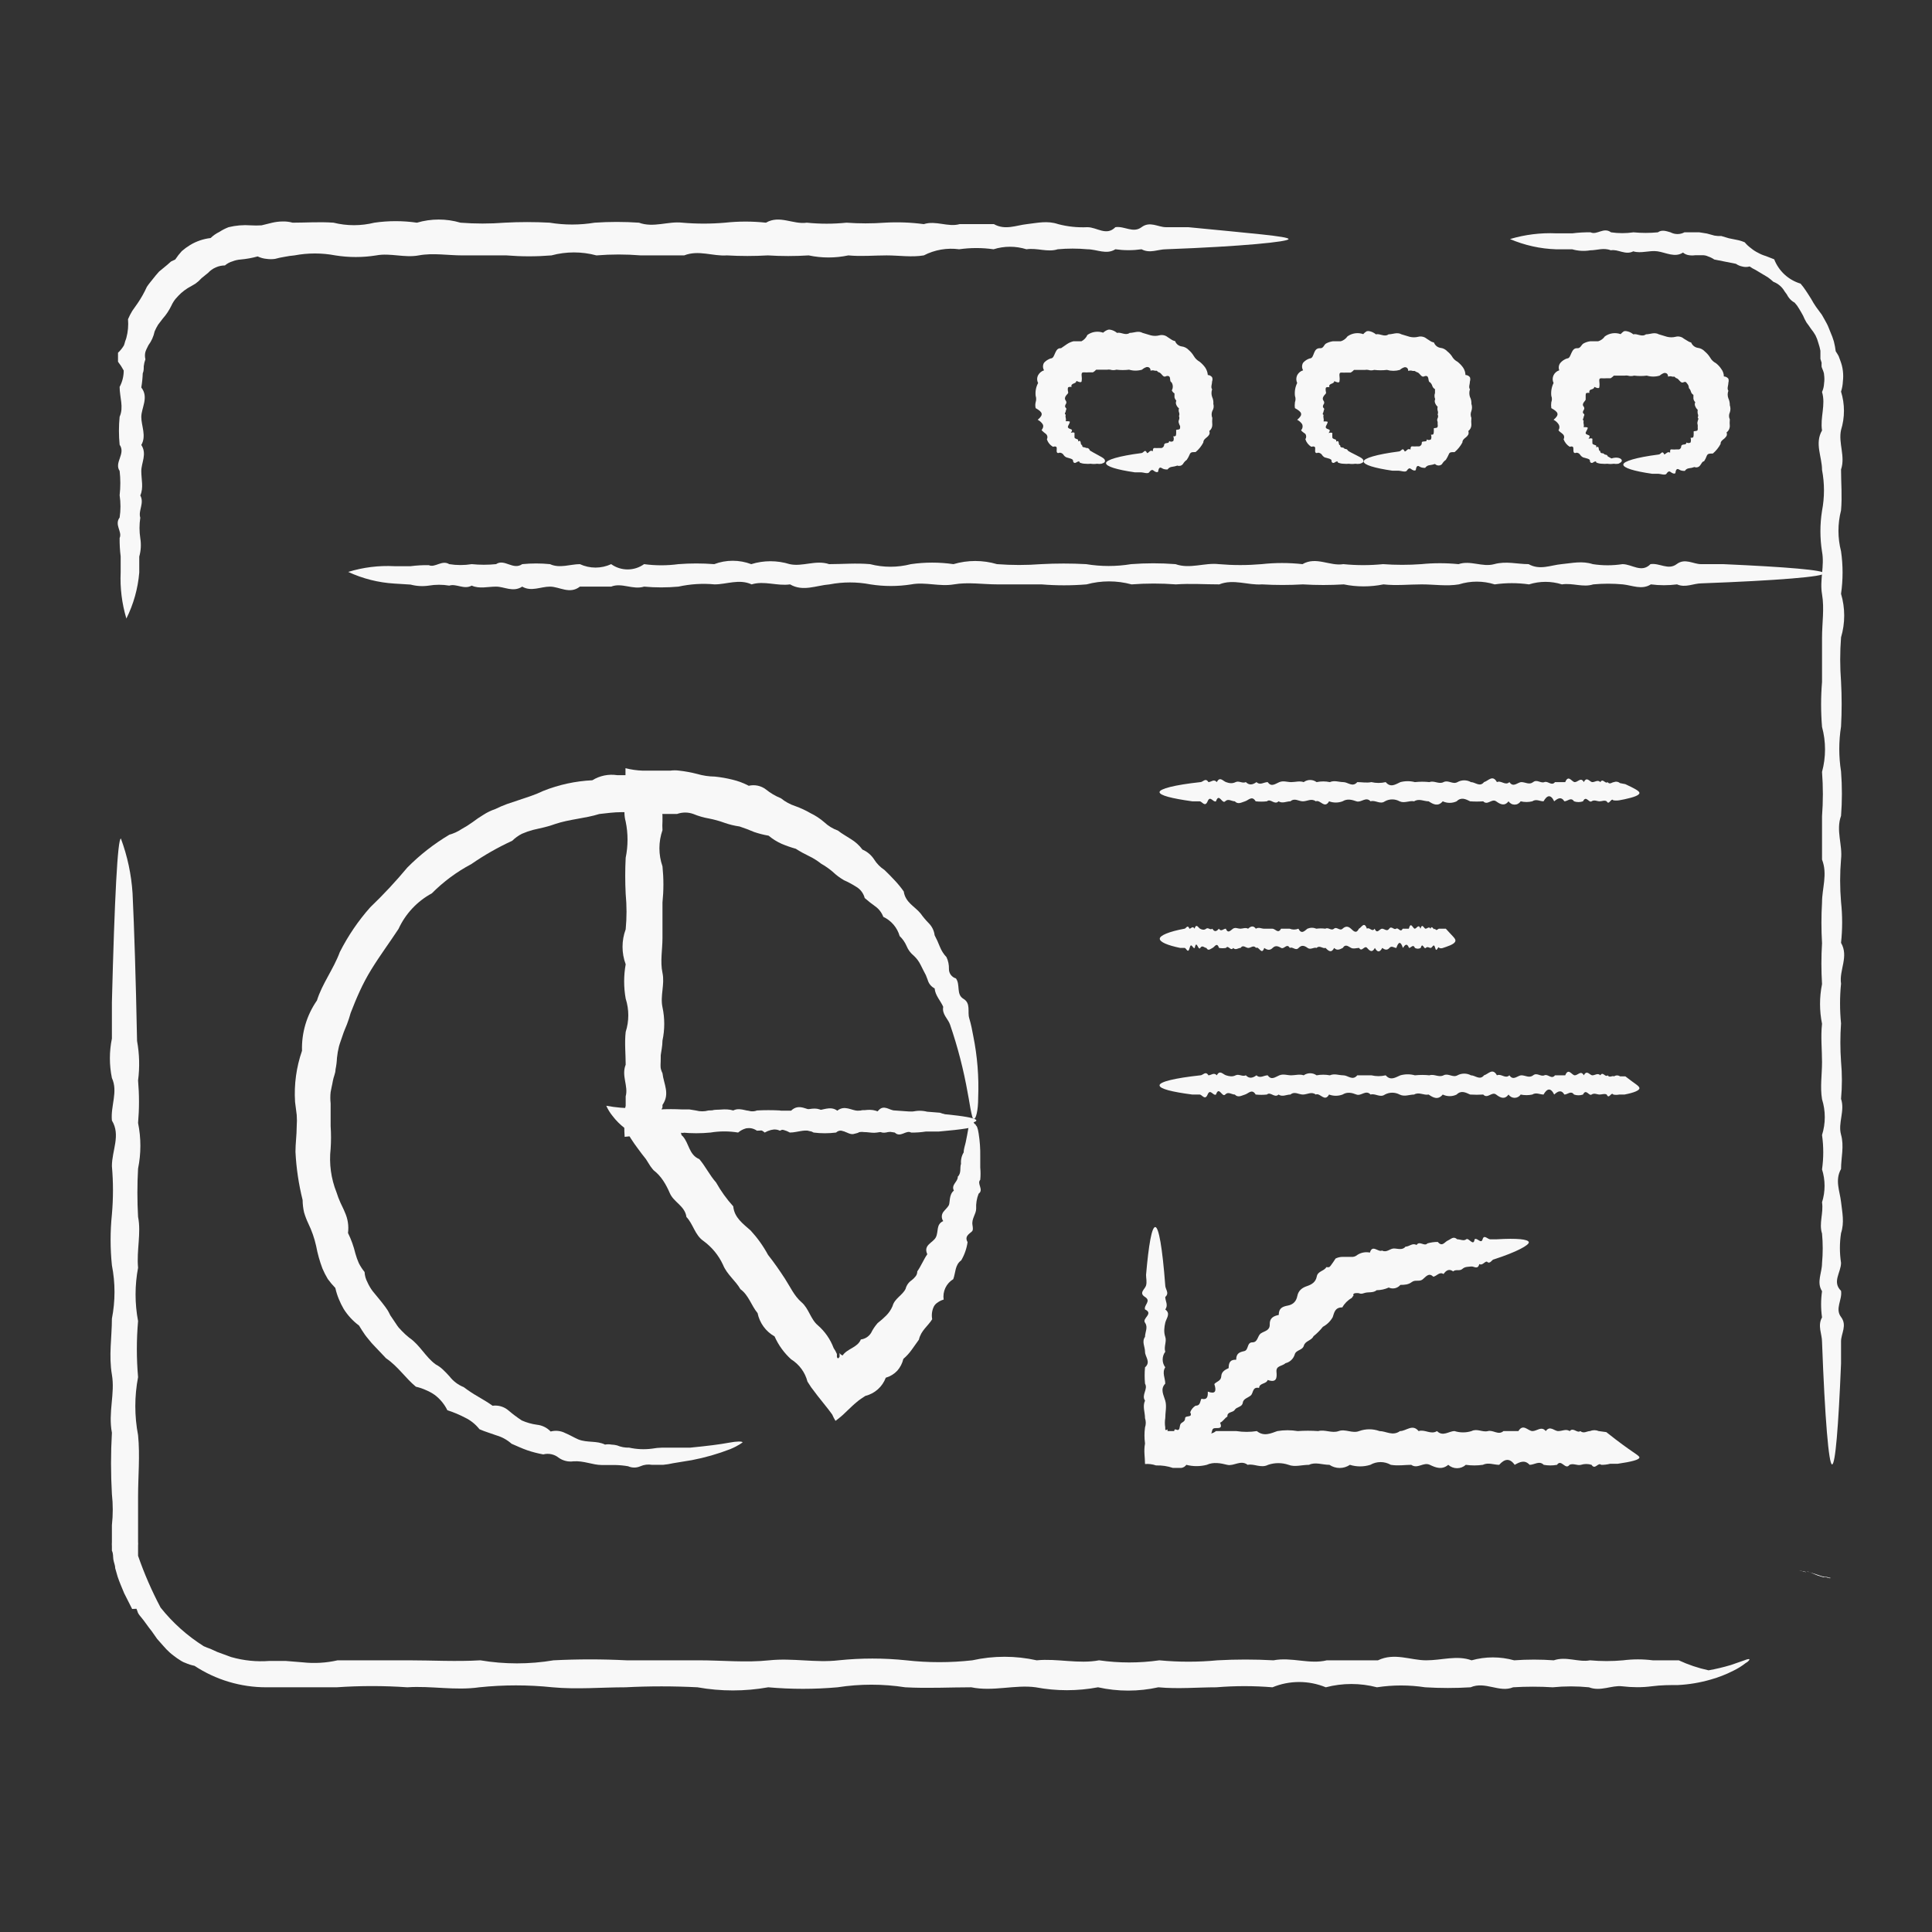 <svg width="88" height="88" viewBox="0 0 88 88" fill="none" xmlns="http://www.w3.org/2000/svg">
<rect x="0" y="0" width="88" height="88" fill="#333333" stroke="none"/>
<path d="M79.686 75.578C79.686 75.578 79.686 75.653 79.518 75.746C79.342 75.884 79.152 76.003 78.95 76.1C78.623 76.267 78.28 76.401 77.926 76.5C77.438 76.642 76.934 76.727 76.427 76.752C76.045 76.752 75.663 76.752 75.234 76.808C74.806 76.864 74.359 76.864 73.884 76.808C73.409 76.752 72.906 77.059 72.375 76.854C71.827 76.799 71.275 76.799 70.727 76.854C70.125 76.817 69.522 76.817 68.92 76.854C68.296 77.115 67.653 76.565 66.983 76.854C66.294 76.896 65.604 76.896 64.915 76.854C64.187 76.743 63.446 76.743 62.718 76.854C61.954 76.654 61.152 76.654 60.389 76.854C59.611 76.533 58.737 76.533 57.959 76.854C57.109 76.784 56.256 76.784 55.407 76.854C54.55 76.854 53.665 76.938 52.762 76.854C51.857 77.055 50.919 77.055 50.014 76.854C49.076 77.031 48.112 77.031 47.174 76.854C46.243 76.724 45.237 77.059 44.24 76.854C43.253 76.854 42.247 76.91 41.232 76.854C40.211 76.696 39.171 76.696 38.15 76.854C37.099 76.947 36.043 76.947 34.992 76.854C33.927 77.045 32.836 77.045 31.77 76.854C30.678 76.798 29.584 76.798 28.492 76.854C27.393 76.854 26.285 76.957 25.167 76.854C24.059 76.738 22.941 76.738 21.833 76.854C20.734 77.013 19.635 76.78 18.555 76.854C17.482 76.78 16.405 76.78 15.332 76.854C14.801 76.854 14.271 76.854 13.749 76.854C13.488 76.854 13.218 76.854 12.957 76.854H12.566H12.129C10.967 76.855 9.83 76.515 8.86 75.876C8.719 75.847 8.582 75.803 8.45 75.746C8.381 75.723 8.316 75.691 8.254 75.653L8.068 75.532C7.956 75.448 7.835 75.364 7.733 75.271C7.626 75.175 7.527 75.073 7.435 74.964L7.155 74.647L6.913 74.302C6.736 74.088 6.587 73.846 6.41 73.641C6.233 73.436 6.28 73.399 6.215 73.278C6.149 73.279 6.084 73.282 6.019 73.287L5.656 72.57C5.553 72.319 5.442 72.067 5.358 71.816L5.246 71.425C5.246 71.285 5.181 71.164 5.162 71.024C5.144 70.884 5.162 70.763 5.097 70.633V70.437C5.092 70.369 5.092 70.301 5.097 70.233V69.646V69.469C5.149 68.998 5.149 68.524 5.097 68.053C5.044 67.123 5.044 66.19 5.097 65.259C4.92 64.328 5.246 63.48 5.097 62.614C4.948 61.748 5.097 60.901 5.097 60.063C5.255 59.26 5.255 58.434 5.097 57.632C5.018 56.861 5.018 56.084 5.097 55.313C5.162 54.582 5.162 53.846 5.097 53.115C5.097 52.398 5.507 51.709 5.097 51.038C5.032 50.368 5.386 49.725 5.097 49.101C4.975 48.508 4.975 47.897 5.097 47.304C5.097 46.726 5.097 46.167 5.097 45.646C5.218 40.896 5.358 38.195 5.507 38.195C5.805 38.997 5.984 39.838 6.038 40.691C6.112 42.246 6.187 44.528 6.243 47.415C6.352 48.008 6.368 48.615 6.289 49.213C6.345 49.857 6.345 50.505 6.289 51.15C6.429 51.835 6.429 52.541 6.289 53.227C6.248 53.959 6.248 54.693 6.289 55.425C6.438 56.17 6.215 56.952 6.289 57.744C6.137 58.547 6.137 59.371 6.289 60.174C6.215 61.023 6.215 61.877 6.289 62.726C6.122 63.6 6.122 64.497 6.289 65.371C6.382 66.302 6.289 67.234 6.289 68.165C6.289 68.631 6.289 69.096 6.289 69.581V69.757V69.916V70.233C6.294 70.285 6.294 70.338 6.289 70.391V70.54C6.289 70.652 6.289 70.754 6.289 70.866C6.57 71.676 6.913 72.464 7.314 73.222C7.865 73.915 8.53 74.51 9.279 74.982C9.379 75.028 9.481 75.069 9.586 75.103L9.893 75.243L10.527 75.476C11.095 75.639 11.688 75.699 12.278 75.653H12.622H13.004L13.796 75.718C14.325 75.775 14.86 75.743 15.379 75.625C16.441 75.625 17.521 75.625 18.601 75.625C19.681 75.625 20.78 75.69 21.879 75.625C22.983 75.811 24.11 75.811 25.213 75.625C26.321 75.569 27.431 75.569 28.538 75.625C29.647 75.625 30.736 75.625 31.817 75.625C32.897 75.625 33.977 75.737 35.039 75.625C36.101 75.513 37.153 75.746 38.196 75.625C39.221 75.518 40.254 75.518 41.279 75.625C42.278 75.737 43.287 75.737 44.287 75.625C45.253 75.41 46.254 75.41 47.221 75.625C48.152 75.532 49.13 75.802 50.061 75.625C50.972 75.755 51.897 75.755 52.808 75.625C53.688 75.709 54.574 75.709 55.453 75.625C56.303 75.578 57.155 75.578 58.005 75.625C58.834 75.466 59.644 75.82 60.436 75.625C61.237 75.625 62.01 75.625 62.764 75.625C63.518 75.262 64.245 75.625 64.962 75.625C65.679 75.625 66.359 75.383 67.029 75.625C67.663 75.448 68.333 75.448 68.967 75.625C69.568 75.582 70.172 75.582 70.773 75.625C71.341 75.429 71.9 75.727 72.422 75.625C72.924 75.671 73.429 75.671 73.93 75.625C74.379 75.568 74.833 75.568 75.281 75.625C75.7 75.625 76.11 75.625 76.464 75.625C76.899 75.827 77.355 75.98 77.823 76.081C78.166 76.02 78.505 75.939 78.839 75.839L79.453 75.625C79.593 75.569 79.667 75.56 79.686 75.578Z" fill="#F8F8F8"/>
<path d="M82.786 71.759L83.056 71.843H83.131H83.177C82.907 71.75 83.429 71.927 83.177 71.843H83.243C83.019 71.778 83.112 71.843 83.243 71.843C83.438 71.908 83.448 71.908 83.243 71.843C83.382 71.89 83.466 71.918 83.243 71.843C83.103 71.797 83.438 71.899 83.243 71.843C83.047 71.778 83.187 71.843 83.243 71.843C83.299 71.843 83.373 71.843 83.243 71.843C83.373 71.843 83.485 71.927 83.243 71.843C83.019 71.769 83.308 71.843 83.243 71.843C83.112 71.843 83.177 71.843 83.243 71.843C83.326 71.843 83.373 71.843 83.243 71.843C83.15 71.843 83.587 71.955 83.243 71.843C83.094 71.843 83.41 71.899 83.243 71.843H83.131C82.852 71.75 83.196 71.843 83.131 71.843L82.74 71.713L82.302 71.573H82.125C82.2 71.573 82.358 71.648 82.125 71.573C81.976 71.573 82.023 71.573 82.125 71.573C82.228 71.573 82.377 71.648 82.125 71.573C82.023 71.573 82.237 71.573 82.125 71.573C82.013 71.573 82.013 71.573 82.125 71.573C82.237 71.573 82.349 71.648 82.125 71.573C81.79 71.471 82.069 71.573 82.125 71.573C82.041 71.573 82.293 71.629 82.125 71.573H82.209H82.283H82.33L82.786 71.759Z" fill="#F8F8F8"/>
<path d="M68.779 10.889C69.461 10.685 70.173 10.597 70.884 10.628H71.62C71.895 10.593 72.172 10.577 72.449 10.582C72.737 10.721 73.045 10.33 73.38 10.582C73.72 10.632 74.065 10.632 74.404 10.582C74.773 10.618 75.144 10.618 75.513 10.582C75.699 10.451 75.894 10.526 76.09 10.582C76.188 10.634 76.296 10.661 76.407 10.661C76.517 10.661 76.626 10.634 76.723 10.582H77.068H77.403L77.748 10.637L78.092 10.731C78.194 10.75 78.297 10.756 78.4 10.749L78.744 10.852L79.108 10.926C79.233 10.949 79.355 10.987 79.471 11.038C79.555 11.14 79.652 11.23 79.76 11.308C79.856 11.389 79.963 11.458 80.076 11.513C80.188 11.576 80.307 11.626 80.43 11.662L80.812 11.811C80.915 12.075 81.076 12.312 81.284 12.504C81.493 12.696 81.742 12.838 82.013 12.919C82.105 13.025 82.189 13.137 82.265 13.255C82.339 13.376 82.423 13.487 82.498 13.618C82.565 13.743 82.64 13.864 82.721 13.981L82.851 14.158L82.982 14.335C83.056 14.456 83.121 14.586 83.196 14.717C83.27 14.847 83.317 14.996 83.373 15.126C83.435 15.265 83.488 15.409 83.531 15.555C83.568 15.702 83.596 15.851 83.615 16.002C83.662 16.076 83.708 16.142 83.746 16.216L83.829 16.439C83.885 16.587 83.923 16.74 83.941 16.896C83.96 17.054 83.96 17.213 83.941 17.371C83.934 17.529 83.906 17.686 83.857 17.837C84.034 18.407 84.034 19.017 83.857 19.587C83.727 20.183 84.062 20.779 83.857 21.385C83.857 22 83.913 22.614 83.857 23.247C83.7 23.858 83.7 24.499 83.857 25.11C83.95 25.752 83.95 26.405 83.857 27.047C84.049 27.695 84.049 28.384 83.857 29.031C83.806 29.701 83.806 30.373 83.857 31.043C83.894 31.725 83.894 32.409 83.857 33.091C83.75 33.77 83.75 34.462 83.857 35.14C83.909 35.813 83.909 36.489 83.857 37.161C83.615 37.822 83.932 38.484 83.857 39.136C83.802 39.783 83.802 40.434 83.857 41.082C83.924 41.701 83.924 42.326 83.857 42.945C84.221 43.569 83.764 44.183 83.857 44.807C83.797 45.408 83.797 46.013 83.857 46.614C83.816 47.194 83.816 47.776 83.857 48.356C83.909 48.919 83.909 49.487 83.857 50.051C84.043 50.6 83.708 51.15 83.857 51.681C84.006 52.211 83.857 52.733 83.857 53.245C83.569 53.757 83.801 54.251 83.857 54.745C83.913 55.238 84.016 55.676 83.857 56.169C83.788 56.617 83.788 57.072 83.857 57.52C83.857 57.958 83.438 58.386 83.857 58.796C83.922 59.206 83.569 59.606 83.857 59.988C84.146 60.37 83.857 60.742 83.857 61.096C83.857 61.45 83.857 61.785 83.857 62.111C83.736 65.035 83.597 66.703 83.448 66.703C83.299 66.703 83.121 64.635 82.991 61.115C82.991 60.761 82.777 60.388 82.991 60.006C82.935 59.611 82.935 59.21 82.991 58.814C82.73 58.404 82.991 57.976 82.991 57.538C83.033 57.089 83.033 56.637 82.991 56.188C82.842 55.722 83.066 55.257 82.991 54.763C83.145 54.275 83.145 53.752 82.991 53.264C83.065 52.745 83.065 52.218 82.991 51.699C83.158 51.169 83.158 50.6 82.991 50.069C82.898 49.511 82.991 48.952 82.991 48.374C82.991 47.797 82.926 47.219 82.991 46.633C82.87 46.037 82.87 45.422 82.991 44.826C82.953 44.206 82.953 43.584 82.991 42.963C82.955 42.343 82.955 41.721 82.991 41.101C82.991 40.458 83.252 39.816 82.991 39.154C82.991 38.502 82.991 37.841 82.991 37.18C83.042 36.507 83.042 35.832 82.991 35.159C83.173 34.488 83.173 33.781 82.991 33.11C82.935 32.428 82.935 31.743 82.991 31.061C82.991 30.391 82.991 29.711 82.991 29.049C82.991 28.388 83.103 27.718 82.991 27.066C82.879 26.414 83.112 25.771 82.991 25.129C82.893 24.512 82.893 23.883 82.991 23.266C83.109 22.651 83.109 22.019 82.991 21.403C82.991 20.798 82.647 20.202 82.991 19.606C82.898 19.019 83.168 18.433 82.991 17.855C83.046 17.732 83.078 17.599 83.084 17.464C83.103 17.334 83.103 17.203 83.084 17.073C83.084 16.952 83.01 16.831 82.972 16.71C82.968 16.648 82.968 16.585 82.972 16.523L82.917 16.346C82.917 16.225 82.917 16.104 82.917 15.974C82.894 15.854 82.863 15.736 82.823 15.62C82.792 15.501 82.749 15.385 82.693 15.275C82.633 15.17 82.565 15.071 82.488 14.977L82.386 14.828L82.283 14.689C82.223 14.587 82.17 14.481 82.125 14.372C82.069 14.26 82.004 14.167 81.948 14.065C81.891 13.964 81.822 13.87 81.743 13.785C81.641 13.731 81.552 13.655 81.482 13.562C81.446 13.516 81.415 13.466 81.389 13.413L81.287 13.273C81.173 13.072 80.991 12.917 80.775 12.835C80.695 12.762 80.611 12.694 80.523 12.63L80.244 12.463L79.964 12.295C79.869 12.252 79.779 12.198 79.694 12.137C79.582 12.169 79.462 12.169 79.35 12.137C79.249 12.116 79.154 12.075 79.07 12.016L78.083 11.82C77.997 11.761 77.903 11.714 77.804 11.681C77.714 11.638 77.614 11.619 77.515 11.625H77.217C77.124 11.639 77.03 11.639 76.938 11.625C76.835 11.613 76.737 11.571 76.658 11.504C76.295 11.746 75.876 11.504 75.503 11.448C75.131 11.392 74.749 11.559 74.395 11.448C74.032 11.634 73.697 11.336 73.371 11.401C73.045 11.271 72.737 11.401 72.439 11.401C72.163 11.448 71.88 11.432 71.611 11.355H70.875C70.153 11.331 69.443 11.173 68.779 10.889Z" fill="#F8F8F8"/>
<path d="M5.756 28.174C5.552 27.492 5.464 26.78 5.496 26.069C5.496 25.845 5.496 25.603 5.496 25.342C5.461 25.064 5.445 24.784 5.449 24.504C5.58 24.216 5.198 23.908 5.449 23.573C5.5 23.236 5.5 22.894 5.449 22.558C5.491 22.19 5.491 21.818 5.449 21.45C5.188 21.068 5.738 20.667 5.449 20.258C5.407 19.833 5.407 19.406 5.449 18.982C5.645 18.544 5.449 18.097 5.449 17.622C5.572 17.393 5.636 17.137 5.635 16.877C5.56 16.736 5.473 16.602 5.375 16.476C5.375 16.346 5.375 16.206 5.375 16.067C5.481 15.969 5.572 15.856 5.645 15.731C5.667 15.67 5.686 15.608 5.701 15.545C5.722 15.493 5.741 15.441 5.756 15.387C5.83 15.111 5.855 14.824 5.831 14.539C5.887 14.407 5.952 14.28 6.027 14.157L6.269 13.813C6.43 13.577 6.57 13.328 6.688 13.068C6.772 12.937 6.865 12.835 6.958 12.714C7.051 12.593 7.144 12.481 7.247 12.369L7.619 12.062L7.787 11.913L7.982 11.82C8.071 11.685 8.171 11.557 8.28 11.438C8.4 11.334 8.527 11.241 8.662 11.159C8.946 10.988 9.264 10.88 9.594 10.842C9.711 10.727 9.846 10.633 9.994 10.562C10.125 10.476 10.266 10.404 10.413 10.348C10.742 10.267 11.081 10.239 11.419 10.264C11.583 10.274 11.748 10.274 11.912 10.264L12.406 10.143C12.559 10.108 12.715 10.089 12.872 10.088C13.026 10.083 13.18 10.101 13.328 10.143C13.943 10.143 14.557 10.097 15.191 10.143C15.802 10.295 16.442 10.295 17.053 10.143C17.696 10.05 18.348 10.05 18.991 10.143C19.638 9.952 20.327 9.952 20.974 10.143C21.644 10.195 22.316 10.195 22.986 10.143C23.668 10.106 24.352 10.106 25.035 10.143C25.713 10.255 26.405 10.255 27.084 10.143C27.756 10.097 28.432 10.097 29.105 10.143C29.766 10.386 30.427 10.069 31.079 10.143C31.727 10.199 32.378 10.199 33.025 10.143C33.644 10.076 34.269 10.076 34.888 10.143C35.512 9.78 36.127 10.236 36.751 10.143C37.351 10.204 37.957 10.204 38.557 10.143C39.137 10.185 39.719 10.185 40.299 10.143C40.893 10.108 41.488 10.13 42.078 10.209C42.627 10.032 43.177 10.358 43.708 10.209C44.238 10.209 44.76 10.209 45.272 10.209C45.784 10.497 46.278 10.264 46.772 10.209C47.265 10.153 47.703 10.041 48.197 10.209C48.631 10.323 49.08 10.37 49.528 10.348C49.966 10.348 50.394 10.767 50.804 10.348C51.214 10.283 51.614 10.637 51.996 10.348C52.378 10.06 52.751 10.348 53.105 10.348H54.12C56.979 10.628 58.692 10.767 58.692 10.889C58.692 11.009 56.625 11.224 53.105 11.354C52.751 11.354 52.378 11.559 51.996 11.354C51.601 11.41 51.2 11.41 50.804 11.354C50.394 11.615 49.966 11.354 49.528 11.354C49.079 11.313 48.627 11.313 48.178 11.354C47.712 11.503 47.246 11.28 46.753 11.354C46.265 11.201 45.742 11.201 45.254 11.354C44.735 11.28 44.208 11.28 43.689 11.354C43.136 11.279 42.573 11.377 42.078 11.633C41.519 11.727 40.96 11.633 40.383 11.633C39.805 11.633 39.228 11.689 38.641 11.633C38.045 11.759 37.43 11.759 36.834 11.633C36.214 11.672 35.592 11.672 34.972 11.633C34.352 11.669 33.73 11.669 33.109 11.633C32.467 11.68 31.824 11.373 31.163 11.633C30.511 11.633 29.85 11.633 29.188 11.633C28.516 11.578 27.84 11.578 27.167 11.633C26.497 11.452 25.789 11.452 25.119 11.633C24.437 11.689 23.751 11.689 23.07 11.633C22.399 11.633 21.719 11.633 21.058 11.633C20.397 11.633 19.726 11.512 19.074 11.633C18.422 11.755 17.78 11.512 17.137 11.633C16.52 11.732 15.892 11.732 15.274 11.633C14.659 11.516 14.027 11.516 13.412 11.633C13.259 11.647 13.106 11.668 12.956 11.699C12.811 11.722 12.668 11.753 12.527 11.792C12.401 11.81 12.272 11.81 12.145 11.792C12.003 11.779 11.865 11.741 11.736 11.68C11.483 11.75 11.224 11.797 10.963 11.82C10.835 11.829 10.709 11.857 10.59 11.904C10.463 11.941 10.346 12.004 10.245 12.09C10.102 12.091 9.96 12.121 9.829 12.179C9.698 12.236 9.579 12.32 9.482 12.425L9.184 12.667C9.1 12.761 9.006 12.845 8.904 12.919L8.746 13.012L8.55 13.124C8.445 13.19 8.345 13.265 8.252 13.347C8.164 13.429 8.08 13.516 8.001 13.608C7.922 13.704 7.856 13.811 7.805 13.925C7.702 14.137 7.571 14.335 7.414 14.511L7.2 14.791C7.14 14.889 7.087 14.992 7.042 15.098C6.995 15.324 6.9 15.537 6.762 15.722L6.688 15.871C6.662 15.922 6.64 15.975 6.623 16.029C6.595 16.139 6.595 16.255 6.623 16.365C6.585 16.467 6.56 16.573 6.548 16.681C6.548 16.793 6.548 16.905 6.502 17.007C6.494 17.223 6.472 17.437 6.436 17.65C6.79 18.097 6.436 18.581 6.436 18.991C6.436 19.401 6.678 19.857 6.436 20.267C6.706 20.677 6.436 21.077 6.436 21.459C6.436 21.841 6.548 22.213 6.39 22.567C6.585 22.921 6.287 23.256 6.39 23.582C6.343 23.891 6.343 24.205 6.39 24.514C6.436 24.793 6.42 25.079 6.343 25.352C6.343 25.613 6.343 25.855 6.343 26.078C6.282 26.808 6.083 27.518 5.756 28.174Z" fill="#F8F8F8"/>
<path d="M73.873 20.984C73.873 21.03 73.817 21.077 73.715 21.123C73.644 21.135 73.572 21.135 73.501 21.123C73.405 21.138 73.308 21.138 73.212 21.123C73.135 21.132 73.057 21.132 72.979 21.123C72.886 21.123 72.794 21.104 72.709 21.067C72.709 20.984 72.625 21.021 72.56 21.067C72.495 21.114 72.411 21.067 72.42 20.984C72.43 20.9 72.234 20.872 72.113 20.835C72.056 20.808 72.008 20.766 71.973 20.714C71.956 20.685 71.931 20.661 71.902 20.645C71.872 20.629 71.839 20.62 71.806 20.62C71.666 20.676 71.666 20.564 71.666 20.471C71.666 20.378 71.666 20.304 71.498 20.35C71.369 20.27 71.271 20.149 71.219 20.006C71.242 19.967 71.25 19.921 71.242 19.876C71.233 19.831 71.208 19.791 71.172 19.764C71.117 19.708 71.023 19.661 70.986 19.596C71.014 19.555 71.029 19.506 71.029 19.456C71.029 19.407 71.014 19.358 70.986 19.317C70.929 19.234 70.853 19.166 70.763 19.121C71.051 18.879 70.977 18.767 70.66 18.59C70.647 18.501 70.647 18.41 70.66 18.32C70.696 18.227 70.696 18.124 70.66 18.031C70.638 17.83 70.673 17.626 70.763 17.445C70.736 17.389 70.722 17.329 70.722 17.268C70.722 17.206 70.736 17.146 70.763 17.091C70.788 17.038 70.825 16.99 70.87 16.952C70.915 16.913 70.967 16.884 71.023 16.867C71 16.81 70.993 16.748 71.003 16.687C71.013 16.626 71.039 16.569 71.079 16.523C71.159 16.432 71.262 16.364 71.377 16.327C71.498 16.327 71.526 16.178 71.582 16.066C71.638 15.954 71.694 15.852 71.843 15.861C71.992 15.871 72.02 15.712 72.122 15.647C72.217 15.594 72.322 15.559 72.43 15.545H72.616H72.793C72.918 15.508 73.026 15.429 73.1 15.321C73.203 15.248 73.321 15.2 73.446 15.182C73.571 15.164 73.698 15.177 73.817 15.219C73.862 15.169 73.912 15.126 73.966 15.088C74.012 15.075 74.061 15.075 74.106 15.088C74.213 15.11 74.312 15.158 74.395 15.228C74.581 15.181 74.777 15.368 74.972 15.228C75.168 15.228 75.354 15.116 75.559 15.228L75.931 15.34C76.06 15.372 76.194 15.372 76.323 15.34C76.387 15.323 76.454 15.321 76.519 15.336C76.584 15.35 76.644 15.38 76.695 15.424L76.863 15.526C76.913 15.562 76.97 15.588 77.03 15.601C77.055 15.663 77.096 15.718 77.148 15.761C77.2 15.803 77.262 15.832 77.328 15.843C77.454 15.858 77.569 15.918 77.654 16.01C77.749 16.09 77.831 16.184 77.897 16.29C77.956 16.398 78.047 16.485 78.157 16.541C78.252 16.614 78.334 16.702 78.399 16.802C78.476 16.901 78.519 17.022 78.52 17.147C78.56 17.148 78.599 17.157 78.634 17.175C78.67 17.193 78.701 17.218 78.725 17.249C78.744 17.31 78.744 17.375 78.725 17.435C78.725 17.566 78.651 17.696 78.725 17.799C78.683 17.91 78.683 18.032 78.725 18.143C78.77 18.243 78.792 18.351 78.791 18.46C78.828 18.565 78.828 18.68 78.791 18.786C78.767 18.835 78.755 18.889 78.755 18.944C78.755 18.999 78.767 19.053 78.791 19.102C78.781 19.208 78.781 19.314 78.791 19.419C78.788 19.474 78.774 19.527 78.748 19.576C78.722 19.624 78.686 19.666 78.642 19.698C78.653 19.723 78.659 19.75 78.659 19.778C78.659 19.805 78.653 19.832 78.642 19.857C78.613 19.901 78.578 19.942 78.539 19.978C78.455 20.043 78.362 20.108 78.371 20.22C78.282 20.387 78.162 20.536 78.018 20.658C77.85 20.658 77.785 20.658 77.738 20.769C77.707 20.855 77.667 20.936 77.617 21.012C77.533 21.012 77.496 21.133 77.431 21.207C77.402 21.244 77.362 21.27 77.316 21.282C77.271 21.294 77.223 21.291 77.179 21.272C77.101 21.301 77.02 21.32 76.937 21.328C76.898 21.332 76.859 21.345 76.825 21.366C76.791 21.387 76.763 21.416 76.742 21.449C76.677 21.449 76.574 21.449 76.49 21.393C76.406 21.337 76.332 21.347 76.313 21.552C76.248 21.598 76.164 21.552 76.09 21.496C76.015 21.44 75.959 21.496 75.903 21.58C75.848 21.663 75.624 21.58 75.54 21.58H75.252C74.413 21.459 73.939 21.31 73.939 21.161C73.939 21.012 74.525 20.835 75.54 20.704C75.661 20.704 75.708 20.481 75.81 20.704C75.81 20.704 75.894 20.648 75.931 20.62C75.951 20.605 75.976 20.596 76.001 20.596C76.027 20.596 76.051 20.605 76.071 20.62C76.071 20.481 76.071 20.462 76.164 20.471C76.257 20.481 76.276 20.471 76.332 20.471H76.472C76.498 20.465 76.521 20.451 76.539 20.431C76.558 20.411 76.57 20.386 76.574 20.36C76.574 20.267 76.63 20.257 76.686 20.248C76.742 20.239 76.807 20.248 76.816 20.155C76.844 20.172 76.876 20.181 76.909 20.181C76.942 20.181 76.975 20.172 77.002 20.155C77.027 20.085 77.027 20.01 77.002 19.941C77.105 19.941 77.133 19.941 77.142 19.838C77.151 19.736 77.142 19.708 77.142 19.661C77.142 19.615 77.328 19.661 77.328 19.568C77.333 19.534 77.333 19.5 77.328 19.466C77.332 19.428 77.332 19.391 77.328 19.354C77.309 19.3 77.309 19.24 77.328 19.186C77.328 19.13 77.394 19.084 77.328 19.019C77.342 18.991 77.35 18.961 77.35 18.93C77.35 18.899 77.342 18.869 77.328 18.842C77.319 18.783 77.319 18.723 77.328 18.665C77.279 18.622 77.241 18.567 77.217 18.506C77.203 18.477 77.195 18.445 77.195 18.413C77.195 18.381 77.203 18.349 77.217 18.32C77.173 18.277 77.144 18.222 77.133 18.162C77.133 18.162 77.133 18.097 77.133 18.069C77.136 18.041 77.136 18.013 77.133 17.985C77.106 17.97 77.082 17.95 77.063 17.926C77.044 17.902 77.03 17.875 77.021 17.845C77.005 17.782 76.973 17.724 76.928 17.677C76.928 17.677 76.928 17.566 76.863 17.491C76.798 17.417 76.798 17.361 76.667 17.417C76.537 17.473 76.481 17.24 76.341 17.221L76.267 17.156H76.174C76.111 17.132 76.041 17.132 75.978 17.156C75.978 17.007 75.876 16.979 75.801 16.988C75.725 17.015 75.656 17.056 75.596 17.109C75.405 17.166 75.201 17.166 75.01 17.109C74.818 17.133 74.624 17.133 74.432 17.109C74.338 17.137 74.238 17.137 74.143 17.109C74.097 17.101 74.05 17.101 74.004 17.109C74.004 17.109 73.901 17.109 73.883 17.109C73.864 17.109 73.761 17.109 73.696 17.109C73.631 17.109 73.557 17.109 73.51 17.109C73.465 17.155 73.415 17.196 73.361 17.23H73.268H73.165C73.094 17.235 73.023 17.235 72.951 17.23C72.877 17.23 72.83 17.23 72.849 17.398C72.867 17.566 72.849 17.556 72.849 17.622C72.849 17.687 72.793 17.705 72.616 17.622C72.616 17.696 72.551 17.715 72.476 17.743C72.46 17.745 72.445 17.752 72.432 17.761C72.419 17.771 72.408 17.784 72.401 17.798C72.394 17.813 72.39 17.829 72.39 17.845C72.39 17.861 72.394 17.877 72.402 17.892C72.253 17.892 72.225 17.892 72.225 18.003C72.225 18.115 72.225 18.143 72.225 18.199C72.225 18.255 72.02 18.385 72.132 18.516C72.151 18.539 72.162 18.569 72.162 18.599C72.162 18.63 72.151 18.66 72.132 18.683C72.132 18.683 72.057 18.786 72.132 18.842C72.206 18.898 72.132 18.944 72.132 19C72.132 19.056 72.057 19.121 72.132 19.158C72.123 19.208 72.123 19.258 72.132 19.307C72.146 19.356 72.146 19.408 72.132 19.456C72.309 19.456 72.337 19.456 72.309 19.531C72.281 19.605 72.216 19.689 72.225 19.736C72.234 19.782 72.309 19.801 72.355 19.82C72.402 19.838 72.439 19.866 72.355 19.987C72.495 19.941 72.532 19.987 72.532 19.987C72.528 20.052 72.528 20.118 72.532 20.183C72.532 20.239 72.588 20.248 72.635 20.267C72.681 20.285 72.718 20.267 72.709 20.378C72.877 20.267 72.774 20.555 72.886 20.537C72.886 20.695 73.016 20.611 73.063 20.676C73.11 20.741 73.193 20.676 73.231 20.788L73.398 20.881C73.659 20.797 73.873 20.872 73.873 20.984Z" fill="#F8F8F8"/>
<path d="M62.102 20.984C62.102 21.03 62.102 21.077 61.944 21.123C61.873 21.135 61.801 21.135 61.73 21.123C61.634 21.138 61.537 21.138 61.441 21.123C61.364 21.132 61.286 21.132 61.208 21.123C61.115 21.123 61.024 21.104 60.938 21.067C60.938 20.984 60.854 21.021 60.789 21.067C60.724 21.114 60.64 21.067 60.65 20.984C60.659 20.9 60.463 20.872 60.342 20.835C60.288 20.807 60.243 20.765 60.212 20.714C60.192 20.685 60.165 20.662 60.134 20.646C60.104 20.63 60.07 20.621 60.035 20.62C59.895 20.676 59.895 20.564 59.904 20.471C59.914 20.378 59.904 20.304 59.727 20.35C59.599 20.272 59.503 20.149 59.458 20.006C59.482 19.97 59.495 19.928 59.495 19.885C59.495 19.841 59.482 19.799 59.458 19.764C59.392 19.708 59.299 19.661 59.262 19.596C59.297 19.559 59.32 19.513 59.328 19.463C59.337 19.414 59.33 19.362 59.309 19.317C59.252 19.234 59.175 19.166 59.085 19.121C59.374 18.879 59.299 18.767 58.983 18.59C58.969 18.501 58.969 18.41 58.983 18.32C59.018 18.227 59.018 18.124 58.983 18.031C58.96 17.83 58.995 17.626 59.085 17.445C59.059 17.389 59.045 17.329 59.045 17.268C59.045 17.206 59.059 17.146 59.085 17.091C59.113 17.037 59.151 16.99 59.197 16.951C59.244 16.913 59.297 16.884 59.355 16.867C59.324 16.815 59.307 16.756 59.307 16.695C59.307 16.634 59.324 16.575 59.355 16.523C59.435 16.432 59.538 16.364 59.653 16.327C59.783 16.327 59.811 16.178 59.858 16.066C59.904 15.954 59.97 15.852 60.128 15.861C60.286 15.871 60.296 15.712 60.398 15.647C60.494 15.595 60.598 15.561 60.705 15.545H60.892H61.069C61.194 15.508 61.302 15.429 61.376 15.321C61.478 15.248 61.597 15.2 61.722 15.182C61.847 15.164 61.974 15.177 62.093 15.219C62.138 15.167 62.192 15.123 62.251 15.088C62.297 15.075 62.346 15.075 62.391 15.088C62.494 15.112 62.59 15.16 62.67 15.228C62.866 15.181 63.052 15.368 63.248 15.228C63.444 15.228 63.639 15.116 63.835 15.228L64.207 15.34C64.335 15.372 64.47 15.372 64.598 15.34C64.664 15.323 64.733 15.322 64.799 15.337C64.865 15.351 64.927 15.381 64.98 15.424L65.138 15.526C65.191 15.564 65.252 15.589 65.315 15.601C65.338 15.663 65.376 15.718 65.427 15.761C65.478 15.803 65.539 15.832 65.604 15.843C65.73 15.856 65.846 15.915 65.93 16.01C66.028 16.087 66.11 16.182 66.172 16.29C66.228 16.368 66.302 16.432 66.386 16.476C66.482 16.551 66.566 16.639 66.638 16.737C66.708 16.838 66.747 16.958 66.75 17.081C66.79 17.081 66.829 17.09 66.864 17.108C66.9 17.126 66.931 17.152 66.954 17.184C66.973 17.245 66.973 17.309 66.954 17.37C66.954 17.5 66.88 17.631 66.954 17.733C66.917 17.845 66.917 17.966 66.954 18.078C67.004 18.176 67.026 18.285 67.02 18.395C67.057 18.5 67.057 18.615 67.02 18.721C66.999 18.771 66.988 18.825 66.988 18.879C66.988 18.933 66.999 18.987 67.02 19.037C67.01 19.142 67.01 19.248 67.02 19.354C67.019 19.408 67.007 19.461 66.982 19.51C66.958 19.558 66.923 19.601 66.88 19.633C66.898 19.684 66.898 19.74 66.88 19.792C66.854 19.838 66.819 19.879 66.778 19.913C66.694 19.978 66.61 20.043 66.61 20.155C66.521 20.322 66.401 20.47 66.256 20.593C66.088 20.593 66.023 20.593 65.986 20.704C65.948 20.788 65.905 20.869 65.856 20.946C65.783 20.998 65.722 21.065 65.679 21.142C65.657 21.162 65.632 21.178 65.605 21.189C65.577 21.199 65.548 21.204 65.518 21.203C65.489 21.202 65.46 21.195 65.433 21.183C65.406 21.171 65.382 21.154 65.362 21.133C65.28 21.16 65.196 21.179 65.111 21.189C65.071 21.194 65.033 21.207 65 21.228C64.966 21.249 64.937 21.277 64.915 21.31C64.85 21.31 64.747 21.31 64.663 21.254C64.58 21.198 64.514 21.207 64.487 21.412C64.421 21.459 64.338 21.412 64.263 21.356C64.189 21.3 64.133 21.356 64.077 21.44C64.021 21.524 63.797 21.44 63.714 21.44H63.425C62.596 21.319 62.112 21.17 62.112 21.021C62.112 20.872 62.708 20.695 63.714 20.564C63.835 20.564 63.881 20.341 63.984 20.564C64.03 20.564 64.067 20.509 64.105 20.481C64.124 20.465 64.149 20.456 64.175 20.456C64.2 20.456 64.225 20.465 64.244 20.481C64.244 20.341 64.291 20.322 64.347 20.332C64.403 20.341 64.459 20.332 64.505 20.332H64.645C64.671 20.324 64.695 20.309 64.715 20.29C64.734 20.27 64.749 20.246 64.757 20.22C64.757 20.127 64.757 20.117 64.859 20.108C64.962 20.099 64.98 20.108 64.99 20.015C65.017 20.032 65.05 20.042 65.083 20.042C65.115 20.042 65.148 20.032 65.176 20.015C65.191 19.981 65.199 19.945 65.199 19.908C65.199 19.871 65.191 19.834 65.176 19.801C65.269 19.801 65.297 19.801 65.306 19.698C65.315 19.596 65.306 19.568 65.306 19.521C65.306 19.475 65.483 19.521 65.483 19.428C65.492 19.395 65.492 19.36 65.483 19.326C65.483 19.326 65.483 19.251 65.483 19.214C65.469 19.188 65.462 19.16 65.462 19.13C65.462 19.101 65.469 19.072 65.483 19.047C65.497 19.021 65.504 18.992 65.504 18.963C65.504 18.933 65.497 18.905 65.483 18.879C65.506 18.822 65.506 18.759 65.483 18.702C65.469 18.644 65.469 18.583 65.483 18.525C65.434 18.482 65.395 18.428 65.371 18.367C65.357 18.338 65.35 18.306 65.35 18.273C65.35 18.241 65.357 18.209 65.371 18.18C65.332 18.092 65.329 17.992 65.362 17.901C65.362 17.901 65.362 17.836 65.362 17.808V17.724C65.305 17.695 65.262 17.645 65.241 17.584C65.222 17.515 65.183 17.454 65.129 17.407C65.073 17.407 65.073 17.296 65.055 17.221C65.036 17.147 64.99 17.091 64.859 17.147C64.729 17.203 64.673 16.97 64.533 16.951L64.431 16.895H64.347C64.281 16.872 64.208 16.872 64.142 16.895C64.142 16.746 64.04 16.718 63.974 16.727C63.895 16.751 63.822 16.793 63.76 16.849C63.569 16.904 63.365 16.904 63.173 16.849C62.982 16.872 62.788 16.872 62.596 16.849C62.505 16.877 62.408 16.877 62.317 16.849C62.27 16.84 62.223 16.84 62.177 16.849C62.177 16.849 62.075 16.849 62.047 16.849C62.019 16.849 61.925 16.849 61.86 16.849C61.795 16.849 61.721 16.849 61.674 16.849C61.631 16.897 61.581 16.938 61.525 16.97H61.432H61.329C61.258 16.975 61.187 16.975 61.115 16.97C61.05 16.97 60.994 16.97 61.013 17.137C61.031 17.305 61.013 17.296 61.013 17.361C61.013 17.426 60.957 17.445 60.771 17.361C60.771 17.435 60.705 17.454 60.64 17.482C60.575 17.51 60.519 17.547 60.556 17.631C60.407 17.631 60.38 17.631 60.38 17.743C60.38 17.854 60.426 17.882 60.38 17.938C60.333 17.994 60.184 18.125 60.286 18.255C60.306 18.278 60.317 18.308 60.317 18.339C60.317 18.369 60.306 18.399 60.286 18.422C60.286 18.422 60.221 18.525 60.286 18.581C60.352 18.637 60.286 18.683 60.286 18.739C60.286 18.795 60.203 18.86 60.286 18.898C60.273 18.946 60.273 18.998 60.286 19.047C60.3 19.095 60.3 19.147 60.286 19.195C60.473 19.195 60.491 19.195 60.463 19.27C60.435 19.345 60.37 19.428 60.389 19.475C60.407 19.521 60.463 19.54 60.519 19.559C60.575 19.577 60.594 19.605 60.519 19.726C60.65 19.68 60.687 19.726 60.687 19.726C60.682 19.791 60.682 19.857 60.687 19.922C60.687 19.978 60.752 19.987 60.789 20.006C60.827 20.024 60.873 20.006 60.864 20.117C61.031 20.006 60.938 20.294 61.041 20.276C61.041 20.434 61.171 20.35 61.218 20.416C61.264 20.481 61.348 20.416 61.395 20.527C61.445 20.562 61.498 20.593 61.553 20.62C61.888 20.797 62.102 20.872 62.102 20.984Z" fill="#F8F8F8"/>
<path d="M50.33 20.983C50.33 21.03 50.33 21.076 50.172 21.123C50.104 21.135 50.035 21.135 49.967 21.123C49.871 21.138 49.774 21.138 49.678 21.123C49.598 21.132 49.516 21.132 49.436 21.123C49.346 21.123 49.257 21.104 49.175 21.067C49.175 20.983 49.091 21.021 49.017 21.067C48.942 21.114 48.877 21.067 48.877 20.983C48.877 20.9 48.7 20.872 48.579 20.834C48.521 20.81 48.472 20.767 48.439 20.713C48.42 20.684 48.394 20.66 48.363 20.644C48.332 20.627 48.297 20.619 48.262 20.62C48.123 20.676 48.123 20.564 48.132 20.471C48.141 20.378 48.132 20.303 47.964 20.35C47.83 20.276 47.73 20.152 47.685 20.006C47.706 19.966 47.713 19.92 47.705 19.876C47.696 19.832 47.673 19.792 47.639 19.763C47.569 19.713 47.504 19.657 47.443 19.596C47.527 19.475 47.536 19.391 47.489 19.316C47.433 19.233 47.356 19.166 47.266 19.121C47.555 18.879 47.48 18.767 47.173 18.59C47.151 18.501 47.151 18.409 47.173 18.32C47.203 18.226 47.203 18.125 47.173 18.031C47.149 17.829 47.188 17.624 47.285 17.444C47.256 17.39 47.241 17.329 47.241 17.267C47.241 17.206 47.256 17.145 47.285 17.09C47.343 16.984 47.439 16.904 47.555 16.867C47.523 16.815 47.507 16.755 47.507 16.695C47.507 16.634 47.523 16.575 47.555 16.522C47.636 16.433 47.739 16.366 47.853 16.327C47.983 16.327 48.011 16.178 48.067 16.066C48.123 15.954 48.169 15.852 48.328 15.861L48.598 15.675C48.689 15.614 48.789 15.57 48.896 15.544H49.082H49.259C49.38 15.482 49.475 15.38 49.529 15.256C49.632 15.182 49.75 15.134 49.875 15.117C50 15.099 50.127 15.111 50.246 15.153C50.308 15.096 50.381 15.051 50.46 15.023C50.506 15.009 50.554 15.009 50.6 15.023C50.703 15.047 50.799 15.095 50.879 15.163C51.075 15.116 51.261 15.302 51.457 15.163C51.652 15.163 51.848 15.051 52.044 15.163L52.416 15.274C52.544 15.307 52.679 15.307 52.807 15.274C52.873 15.257 52.942 15.256 53.008 15.27C53.075 15.285 53.137 15.315 53.189 15.358L53.347 15.461C53.4 15.499 53.461 15.524 53.524 15.535C53.547 15.598 53.585 15.653 53.636 15.695C53.687 15.738 53.748 15.766 53.813 15.777C53.941 15.791 54.061 15.85 54.148 15.945C54.241 16.025 54.319 16.119 54.381 16.224C54.444 16.33 54.534 16.417 54.642 16.476C54.737 16.551 54.822 16.639 54.893 16.737C54.962 16.839 55.004 16.958 55.014 17.081C55.053 17.082 55.09 17.092 55.124 17.11C55.158 17.128 55.187 17.153 55.21 17.184C55.233 17.244 55.233 17.31 55.21 17.37C55.21 17.5 55.136 17.631 55.21 17.733C55.172 17.845 55.172 17.966 55.21 18.078C55.256 18.176 55.276 18.286 55.266 18.394C55.282 18.449 55.286 18.506 55.278 18.562C55.27 18.619 55.25 18.672 55.219 18.72C55.198 18.77 55.188 18.824 55.188 18.879C55.188 18.933 55.198 18.987 55.219 19.037C55.21 19.142 55.21 19.248 55.219 19.354C55.219 19.408 55.206 19.461 55.182 19.509C55.158 19.558 55.123 19.6 55.08 19.633C55.091 19.658 55.097 19.685 55.097 19.712C55.097 19.739 55.091 19.767 55.08 19.791C55.053 19.838 55.019 19.879 54.977 19.912C54.893 19.978 54.81 20.043 54.81 20.154C54.723 20.323 54.603 20.473 54.456 20.592C54.288 20.592 54.232 20.592 54.186 20.704C54.151 20.789 54.108 20.871 54.055 20.946C53.983 20.997 53.922 21.064 53.878 21.142C53.848 21.177 53.808 21.203 53.763 21.215C53.718 21.226 53.67 21.224 53.627 21.207C53.548 21.234 53.467 21.253 53.385 21.263C53.344 21.267 53.304 21.279 53.269 21.3C53.233 21.321 53.203 21.35 53.18 21.384C53.115 21.384 53.012 21.384 52.928 21.328C52.844 21.272 52.779 21.281 52.751 21.486C52.696 21.533 52.602 21.486 52.537 21.43C52.472 21.375 52.398 21.43 52.342 21.514C52.286 21.598 52.072 21.514 51.978 21.514H51.69C50.861 21.393 50.377 21.244 50.377 21.095C50.377 20.946 50.973 20.769 51.978 20.639C52.099 20.639 52.146 20.415 52.248 20.639C52.295 20.639 52.332 20.583 52.37 20.555C52.389 20.539 52.414 20.53 52.439 20.53C52.465 20.53 52.489 20.539 52.509 20.555C52.509 20.415 52.556 20.397 52.612 20.406C52.668 20.415 52.723 20.406 52.77 20.406H52.91C52.936 20.398 52.96 20.384 52.98 20.364C52.999 20.345 53.014 20.321 53.022 20.294C53.022 20.201 53.077 20.192 53.133 20.183C53.189 20.173 53.245 20.183 53.254 20.089C53.282 20.108 53.314 20.118 53.347 20.118C53.381 20.118 53.413 20.108 53.441 20.089C53.456 20.056 53.464 20.019 53.464 19.982C53.464 19.945 53.456 19.909 53.441 19.875C53.534 19.875 53.562 19.875 53.571 19.773C53.58 19.67 53.571 19.642 53.571 19.596C53.571 19.549 53.748 19.596 53.748 19.503C53.757 19.469 53.757 19.434 53.748 19.4C53.728 19.365 53.713 19.327 53.701 19.288C53.69 19.262 53.683 19.233 53.683 19.205C53.683 19.176 53.69 19.147 53.701 19.121C53.713 19.094 53.718 19.066 53.718 19.037C53.718 19.008 53.713 18.98 53.701 18.953C53.725 18.896 53.725 18.833 53.701 18.776C53.683 18.719 53.683 18.657 53.701 18.599C53.647 18.559 53.605 18.504 53.58 18.441C53.566 18.412 53.559 18.38 53.559 18.348C53.559 18.316 53.566 18.284 53.58 18.255C53.54 18.209 53.511 18.155 53.496 18.096C53.496 18.096 53.496 18.031 53.496 18.003V17.919C53.442 17.887 53.399 17.838 53.375 17.78C53.407 17.722 53.422 17.657 53.419 17.591C53.416 17.525 53.394 17.461 53.357 17.407C53.301 17.407 53.301 17.295 53.291 17.221C53.282 17.146 53.217 17.09 53.087 17.146C52.956 17.202 52.91 16.969 52.761 16.951L52.686 16.886H52.602C52.539 16.862 52.47 16.862 52.407 16.886C52.407 16.737 52.295 16.709 52.23 16.718C52.15 16.742 52.077 16.783 52.016 16.839C51.824 16.895 51.62 16.895 51.429 16.839C51.237 16.862 51.043 16.862 50.852 16.839C50.761 16.867 50.663 16.867 50.572 16.839C50.526 16.83 50.479 16.83 50.432 16.839C50.432 16.839 50.33 16.839 50.302 16.839C50.274 16.839 50.181 16.839 50.116 16.839C50.051 16.839 49.976 16.839 49.929 16.839C49.887 16.887 49.836 16.928 49.781 16.96H49.697H49.585C49.517 16.965 49.448 16.965 49.38 16.96C49.306 16.96 49.25 16.96 49.268 17.128C49.287 17.295 49.268 17.286 49.268 17.351C49.268 17.416 49.212 17.435 49.026 17.351C49.026 17.426 48.961 17.444 48.896 17.472C48.831 17.5 48.775 17.538 48.812 17.621C48.663 17.621 48.635 17.621 48.635 17.733C48.635 17.845 48.681 17.873 48.635 17.929C48.588 17.985 48.439 18.115 48.542 18.245C48.562 18.269 48.572 18.299 48.572 18.329C48.572 18.36 48.562 18.39 48.542 18.413C48.542 18.413 48.477 18.515 48.542 18.571C48.607 18.627 48.542 18.674 48.542 18.73C48.542 18.785 48.458 18.851 48.542 18.888C48.528 18.937 48.528 18.988 48.542 19.037C48.556 19.086 48.556 19.137 48.542 19.186C48.728 19.186 48.747 19.186 48.719 19.261C48.691 19.335 48.626 19.419 48.644 19.465C48.663 19.512 48.719 19.53 48.775 19.549C48.831 19.568 48.858 19.596 48.775 19.717C48.905 19.67 48.942 19.717 48.942 19.717C48.942 19.717 48.942 19.857 48.942 19.912C48.942 19.968 48.998 19.978 49.035 19.996C49.073 20.015 49.119 19.996 49.11 20.108C49.278 19.996 49.184 20.285 49.287 20.266C49.287 20.425 49.417 20.341 49.464 20.406C49.502 20.398 49.542 20.405 49.575 20.426C49.608 20.447 49.632 20.48 49.641 20.518L49.799 20.611C50.125 20.797 50.33 20.872 50.33 20.983Z" fill="#F8F8F8"/>
<path d="M15.861 26.05C16.542 25.84 17.255 25.752 17.966 25.789H18.702C18.977 25.754 19.254 25.738 19.531 25.742C19.819 25.873 20.127 25.491 20.462 25.696C20.801 25.751 21.147 25.751 21.486 25.696C21.855 25.733 22.226 25.733 22.595 25.696C22.977 25.435 23.368 25.985 23.787 25.696C24.208 25.654 24.632 25.654 25.053 25.696C25.491 25.901 25.985 25.696 26.413 25.696C26.636 25.799 26.88 25.853 27.126 25.853C27.372 25.853 27.615 25.799 27.838 25.696C28.056 25.853 28.319 25.937 28.588 25.937C28.857 25.937 29.119 25.853 29.337 25.696C29.857 25.766 30.383 25.766 30.902 25.696C31.445 25.654 31.989 25.654 32.532 25.696C33.075 25.491 33.674 25.491 34.218 25.696C34.788 25.519 35.398 25.519 35.968 25.696C36.555 25.826 37.16 25.491 37.766 25.696C38.38 25.696 38.995 25.64 39.629 25.696C40.239 25.854 40.88 25.854 41.491 25.696C42.133 25.603 42.786 25.603 43.428 25.696C44.076 25.505 44.764 25.505 45.412 25.696C46.081 25.747 46.754 25.747 47.424 25.696C48.106 25.659 48.79 25.659 49.472 25.696C50.151 25.808 50.843 25.808 51.521 25.696C52.194 25.645 52.87 25.645 53.542 25.696C54.203 25.929 54.865 25.621 55.517 25.696C56.164 25.752 56.816 25.752 57.463 25.696C58.082 25.628 58.707 25.628 59.326 25.696C59.95 25.333 60.574 25.798 61.188 25.696C61.789 25.756 62.394 25.756 62.995 25.696C63.575 25.738 64.157 25.738 64.737 25.696C65.3 25.64 65.868 25.64 66.432 25.696C66.981 25.51 67.521 25.845 68.061 25.696C68.602 25.547 69.114 25.696 69.626 25.696C70.138 25.985 70.632 25.742 71.126 25.696C71.619 25.649 72.057 25.538 72.55 25.696C72.998 25.765 73.453 25.765 73.901 25.696C74.338 25.696 74.767 26.115 75.177 25.696C75.587 25.631 75.987 25.985 76.369 25.696C76.751 25.407 77.123 25.696 77.477 25.696H78.492C81.407 25.826 83.084 25.966 83.084 26.115C83.084 26.264 81.016 26.441 77.496 26.571C77.142 26.571 76.769 26.786 76.387 26.618C75.992 26.669 75.591 26.669 75.195 26.618C74.785 26.879 74.357 26.665 73.919 26.618C73.47 26.576 73.018 26.576 72.569 26.618C72.103 26.767 71.638 26.543 71.144 26.618C70.656 26.464 70.133 26.464 69.645 26.618C69.126 26.544 68.599 26.544 68.08 26.618C67.55 26.451 66.981 26.451 66.45 26.618C65.891 26.711 65.333 26.618 64.755 26.618C64.178 26.618 63.6 26.683 63.014 26.618C62.418 26.739 61.803 26.739 61.207 26.618C60.587 26.656 59.965 26.656 59.344 26.618C58.724 26.654 58.102 26.654 57.482 26.618C56.839 26.665 56.187 26.357 55.535 26.618C54.883 26.618 54.222 26.571 53.561 26.618C52.888 26.567 52.213 26.567 51.54 26.618C50.869 26.436 50.162 26.436 49.491 26.618C48.809 26.674 48.124 26.674 47.442 26.618C46.762 26.618 46.092 26.618 45.431 26.618C44.769 26.618 44.099 26.506 43.447 26.618C42.795 26.73 42.143 26.497 41.51 26.618C40.893 26.716 40.264 26.716 39.647 26.618C39.032 26.5 38.4 26.5 37.785 26.618C37.179 26.665 36.574 26.962 35.987 26.618C35.391 26.702 34.814 26.441 34.236 26.618C33.668 26.357 33.1 26.618 32.55 26.618C31.999 26.566 31.443 26.601 30.902 26.72C30.382 26.767 29.858 26.767 29.337 26.72C28.825 26.879 28.322 26.525 27.838 26.72C27.354 26.72 26.907 26.72 26.413 26.72C25.948 27.084 25.482 26.72 25.053 26.72C24.625 26.72 24.197 26.962 23.787 26.72C23.368 26.991 22.977 26.72 22.595 26.72C22.213 26.72 21.84 26.832 21.486 26.674C21.133 26.869 20.788 26.571 20.462 26.674C20.154 26.622 19.839 26.622 19.531 26.674C19.254 26.715 18.972 26.699 18.702 26.627L17.966 26.581C17.237 26.538 16.523 26.358 15.861 26.05Z" fill="#F8F8F8"/>
<path d="M44.452 51.251C44.452 51.353 43.847 51.447 42.757 51.54H42.171C41.949 51.575 41.724 51.591 41.5 51.586C41.267 51.456 41.016 51.838 40.755 51.586C40.488 51.531 40.212 51.531 39.945 51.586C39.656 51.633 39.358 51.502 39.014 51.586C38.706 51.847 38.389 51.297 38.082 51.586C37.742 51.629 37.398 51.629 37.058 51.586C36.713 51.381 36.35 51.586 35.977 51.586C35.803 51.486 35.606 51.433 35.405 51.433C35.203 51.433 35.006 51.486 34.832 51.586C34.663 51.442 34.449 51.363 34.227 51.363C34.005 51.363 33.79 51.442 33.621 51.586C33.205 51.517 32.78 51.517 32.364 51.586C31.93 51.628 31.494 51.628 31.06 51.586C30.85 51.695 30.617 51.752 30.38 51.754H30.175C30.07 51.764 29.964 51.764 29.859 51.754C29.66 51.737 29.464 51.702 29.272 51.651C29.002 51.713 28.728 51.757 28.452 51.782C28.43 51.472 28.43 51.161 28.452 50.85C28.452 50.683 28.452 50.525 28.499 50.366V50.124V50.012C28.499 50.012 28.499 49.966 28.499 49.938C28.629 49.463 28.294 49.007 28.499 48.494C28.499 48.01 28.443 47.507 28.499 47.004C28.657 46.511 28.657 45.98 28.499 45.486C28.406 44.969 28.406 44.439 28.499 43.922C28.308 43.408 28.308 42.843 28.499 42.329C28.55 41.793 28.55 41.254 28.499 40.718C28.471 40.169 28.471 39.618 28.499 39.069C28.611 38.526 28.611 37.965 28.499 37.421C28.462 37.288 28.443 37.15 28.443 37.011C28.438 36.946 28.438 36.881 28.443 36.816V36.434C28.443 36.182 28.443 35.94 28.49 35.698C28.536 35.456 28.49 35.456 28.49 35.335V34.99C28.746 35.055 29.008 35.093 29.272 35.102C29.505 35.102 29.728 35.102 29.961 35.102H30.529C30.665 35.083 30.803 35.083 30.939 35.102C31.212 35.132 31.483 35.182 31.749 35.251C32.013 35.328 32.285 35.369 32.559 35.372C32.829 35.4 33.097 35.446 33.36 35.512C33.62 35.573 33.87 35.667 34.105 35.791C34.24 35.759 34.38 35.758 34.516 35.787C34.651 35.816 34.778 35.874 34.888 35.959C35.093 36.125 35.322 36.26 35.568 36.359C35.767 36.52 35.995 36.643 36.238 36.722C36.474 36.807 36.702 36.913 36.918 37.039C37.143 37.147 37.353 37.285 37.542 37.449C37.721 37.618 37.934 37.748 38.166 37.831C38.352 37.98 38.566 38.092 38.762 38.222C38.965 38.346 39.142 38.507 39.283 38.697C39.501 38.79 39.686 38.946 39.814 39.144C39.936 39.338 40.098 39.503 40.289 39.628C40.457 39.786 40.606 39.945 40.755 40.103C40.904 40.26 41.041 40.428 41.165 40.606C41.239 41.109 41.668 41.286 41.928 41.603C42.046 41.768 42.177 41.924 42.32 42.068C42.459 42.213 42.547 42.4 42.571 42.599C42.661 42.772 42.742 42.949 42.813 43.13C42.882 43.303 42.983 43.461 43.111 43.596C43.191 43.764 43.229 43.949 43.223 44.136C43.221 44.232 43.251 44.326 43.309 44.404C43.366 44.481 43.447 44.538 43.54 44.564C43.754 44.853 43.54 45.291 43.884 45.495C44.229 45.7 44.061 46.092 44.145 46.371C44.229 46.65 44.285 46.93 44.331 47.19C44.517 48.109 44.592 49.047 44.555 49.984C44.555 50.627 44.443 50.962 44.368 50.962C44.294 50.962 44.285 50.86 44.238 50.664C44.192 50.469 44.154 50.171 44.08 49.798C43.893 48.732 43.622 47.683 43.27 46.66C43.176 46.399 42.897 46.194 42.962 45.859C42.841 45.579 42.599 45.346 42.571 45.02C42.494 44.981 42.425 44.926 42.371 44.859C42.316 44.791 42.277 44.713 42.254 44.629C42.229 44.557 42.201 44.486 42.171 44.415C42.096 44.266 42.012 44.117 41.938 43.959C41.86 43.797 41.753 43.652 41.621 43.53C41.477 43.415 41.365 43.264 41.295 43.093C41.221 42.921 41.114 42.766 40.978 42.636C40.924 42.446 40.829 42.269 40.701 42.118C40.572 41.967 40.413 41.845 40.233 41.761C40.162 41.57 40.036 41.405 39.87 41.286C39.703 41.165 39.544 41.044 39.386 40.904C39.332 40.694 39.199 40.514 39.014 40.401C38.832 40.284 38.642 40.181 38.445 40.094C38.26 39.988 38.088 39.86 37.933 39.712C37.768 39.571 37.591 39.447 37.402 39.34C37.227 39.201 37.036 39.082 36.834 38.986C36.632 38.89 36.436 38.781 36.248 38.66C36.029 38.599 35.814 38.524 35.605 38.436C35.39 38.34 35.189 38.215 35.009 38.064C34.784 38.026 34.563 37.969 34.348 37.896C34.133 37.803 33.91 37.719 33.686 37.645C33.452 37.612 33.221 37.556 32.997 37.477C32.767 37.393 32.53 37.328 32.289 37.281C32.047 37.239 31.809 37.17 31.582 37.076C31.341 36.988 31.077 36.988 30.837 37.076C30.715 37.076 30.585 37.076 30.464 37.076H30.278C30.278 37.076 30.194 37.076 30.175 37.076C30.157 37.076 30.175 37.076 30.175 37.169V37.402C30.166 37.539 30.166 37.676 30.175 37.812C29.989 38.346 29.989 38.927 30.175 39.461C30.231 40.009 30.231 40.561 30.175 41.109C30.175 41.649 30.175 42.189 30.175 42.72C30.175 43.251 30.064 43.791 30.175 44.313C30.287 44.834 30.064 45.356 30.175 45.877C30.282 46.378 30.282 46.895 30.175 47.395C30.175 47.898 29.933 48.401 30.175 48.885C30.231 49.379 30.529 49.817 30.175 50.329V50.394C30.178 50.41 30.178 50.425 30.175 50.441C30.144 50.492 30.122 50.549 30.11 50.608C30.11 50.608 30.185 50.608 30.241 50.562C30.296 50.515 30.241 50.664 30.241 50.674H30.436C30.661 50.632 30.888 50.605 31.116 50.59C31.547 50.673 31.989 50.673 32.42 50.59C32.848 50.459 33.267 50.655 33.677 50.59C34.087 50.525 34.497 50.785 34.888 50.59C35.279 50.59 35.661 50.59 36.033 50.59C36.406 50.227 36.769 50.59 37.114 50.59C37.458 50.59 37.812 50.348 38.138 50.59C38.473 50.32 38.79 50.59 39.069 50.59C39.349 50.59 39.675 50.478 40.001 50.636C40.28 50.441 40.559 50.739 40.811 50.636C41.072 50.767 41.323 50.636 41.556 50.636C41.776 50.58 42.007 50.58 42.227 50.636L42.813 50.683C43.847 51.046 44.452 51.148 44.452 51.251Z" fill="#F8F8F8"/>
<path d="M33.826 65.696C33.826 65.696 33.649 65.845 33.267 66.004C32.7 66.224 32.114 66.392 31.516 66.507L30.669 66.646C30.515 66.681 30.359 66.706 30.203 66.721H29.7C29.52 66.69 29.336 66.713 29.169 66.786C29.081 66.825 28.986 66.845 28.89 66.845C28.793 66.845 28.698 66.825 28.61 66.786C28.419 66.753 28.226 66.734 28.033 66.73H27.418C26.99 66.73 26.589 66.525 26.114 66.562C25.878 66.594 25.637 66.534 25.444 66.395C25.347 66.317 25.233 66.264 25.112 66.238C24.991 66.212 24.865 66.215 24.745 66.246C24.499 66.202 24.256 66.14 24.019 66.059C23.777 65.976 23.544 65.864 23.302 65.761C23.103 65.585 22.868 65.454 22.613 65.38C22.361 65.286 22.091 65.212 21.84 65.1C21.663 64.875 21.437 64.693 21.178 64.569C20.921 64.435 20.653 64.323 20.377 64.234C20.242 63.959 20.044 63.72 19.8 63.536C19.678 63.45 19.547 63.378 19.409 63.321C19.26 63.252 19.104 63.199 18.943 63.163C18.468 62.772 18.124 62.232 17.584 61.868L17.258 61.524L17.09 61.347L16.932 61.179C16.829 61.049 16.717 60.928 16.624 60.797C16.531 60.667 16.438 60.518 16.354 60.378C16.077 60.172 15.84 59.916 15.656 59.624C15.57 59.478 15.495 59.325 15.432 59.168C15.365 59.005 15.312 58.837 15.274 58.665C15.149 58.537 15.034 58.4 14.929 58.255C14.838 58.103 14.757 57.944 14.687 57.78C14.56 57.445 14.464 57.099 14.398 56.746C14.32 56.395 14.201 56.055 14.044 55.731C13.966 55.566 13.9 55.395 13.849 55.219C13.807 55.036 13.785 54.848 13.784 54.66C13.604 53.94 13.495 53.204 13.458 52.462C13.458 52.08 13.514 51.699 13.514 51.326C13.528 51.137 13.528 50.947 13.514 50.758L13.513 50.767C13.476 50.474 13.476 50.474 13.438 50.18L13.439 50.181C13.39 49.394 13.498 48.606 13.756 47.862C13.731 47.045 13.969 46.242 14.436 45.571C14.678 44.797 15.19 44.146 15.479 43.363C15.852 42.627 16.318 41.941 16.866 41.324C17.462 40.754 18.024 40.15 18.552 39.517C19.125 38.938 19.77 38.434 20.471 38.018C20.666 37.964 20.852 37.879 21.02 37.766C21.194 37.672 21.362 37.566 21.523 37.45C21.682 37.329 21.846 37.217 22.017 37.114C22.185 37.005 22.366 36.917 22.557 36.853C22.733 36.766 22.913 36.689 23.097 36.621L23.656 36.434L24.205 36.248C24.389 36.183 24.569 36.109 24.745 36.025C25.458 35.74 26.214 35.577 26.98 35.54C27.317 35.331 27.716 35.249 28.107 35.307H28.489H28.955C29.265 35.33 29.576 35.33 29.886 35.307H29.97C29.97 35.307 30.054 35.307 30.035 35.307C30.017 35.307 30.035 35.475 30.035 35.559C30.035 35.643 30.035 35.876 30.035 36.025C30.035 36.323 30.035 36.621 30.035 36.956V37.515C30.044 37.682 30.044 37.85 30.035 38.018C29.998 38.688 29.998 39.359 30.035 40.029C30.091 40.674 30.091 41.322 30.035 41.966C30.212 42.6 29.886 43.224 30.035 43.829C30.184 44.434 30.035 45.04 30.035 45.626C29.886 46.191 29.886 46.785 30.035 47.349C30.115 47.89 30.115 48.439 30.035 48.979C29.966 49.495 29.966 50.018 30.035 50.534C30.054 50.645 30.054 50.759 30.035 50.87V50.916V51.009C30.031 51.047 30.031 51.084 30.035 51.121V51.177L30.091 51.261C30.182 51.373 30.306 51.455 30.445 51.494C30.771 51.838 30.743 52.425 31.209 52.63C31.674 52.835 31.684 53.347 31.916 53.682L32.559 54.614C34.422 57.407 35.4 59.047 35.279 59.14C35.157 59.233 33.397 57.556 30.901 54.325C30.65 54.008 30.249 53.775 30.128 53.319C29.812 52.99 29.537 52.624 29.309 52.229C29.181 52.17 29.067 52.084 28.974 51.978L28.936 51.866L28.843 51.727C28.778 51.633 28.713 51.54 28.657 51.447C28.601 51.354 28.657 51.261 28.657 51.168V51.028C28.657 50.981 28.657 50.926 28.657 50.907C28.666 50.795 28.666 50.683 28.657 50.572C28.703 50.054 28.703 49.534 28.657 49.016C28.498 48.486 28.731 47.945 28.657 47.387C28.815 46.823 28.815 46.227 28.657 45.664C28.736 45.067 28.736 44.463 28.657 43.866C28.825 43.257 28.825 42.613 28.657 42.004C28.564 41.361 28.657 40.718 28.657 40.066C28.657 39.414 28.601 38.735 28.657 38.055C28.626 37.889 28.604 37.721 28.592 37.552C28.592 37.459 28.592 37.375 28.592 37.291V37.096C28.588 37.077 28.588 37.058 28.592 37.04V36.993H28.489H28.303C27.968 36.993 27.632 37.04 27.297 37.077C26.645 37.282 25.947 37.31 25.285 37.533C25.124 37.593 24.959 37.642 24.792 37.682L24.27 37.803C24.099 37.85 23.93 37.909 23.767 37.98C23.607 38.063 23.459 38.17 23.33 38.297C22.679 38.596 22.056 38.951 21.467 39.359C20.804 39.71 20.198 40.159 19.67 40.69C19.002 41.052 18.469 41.621 18.152 42.311C17.742 42.935 17.304 43.522 16.904 44.174C16.503 44.825 16.233 45.468 15.972 46.139C15.926 46.306 15.87 46.483 15.805 46.651C15.739 46.819 15.665 46.977 15.609 47.154C15.553 47.331 15.488 47.489 15.441 47.657C15.397 47.831 15.366 48.008 15.348 48.188C15.341 48.363 15.319 48.537 15.283 48.709C15.283 48.886 15.19 49.054 15.162 49.231C15.134 49.407 15.088 49.566 15.06 49.743C15.041 49.916 15.041 50.091 15.06 50.264V50.525V50.786C15.06 50.963 15.06 51.13 15.06 51.298C15.083 51.639 15.083 51.981 15.06 52.323C14.984 52.999 15.077 53.684 15.33 54.316C15.379 54.474 15.438 54.63 15.507 54.781C15.572 54.93 15.656 55.079 15.712 55.228C15.844 55.52 15.893 55.842 15.851 56.16C15.997 56.457 16.109 56.769 16.186 57.091C16.228 57.244 16.281 57.393 16.345 57.538C16.418 57.68 16.505 57.814 16.606 57.938C16.615 58.101 16.659 58.26 16.736 58.404C16.799 58.545 16.877 58.68 16.969 58.804C17.164 59.047 17.369 59.279 17.546 59.522C17.723 59.764 17.705 59.782 17.779 59.913L18.03 60.285C18.071 60.349 18.114 60.412 18.161 60.471L18.31 60.63C18.412 60.736 18.521 60.836 18.636 60.928C19.13 61.263 19.381 61.813 19.847 62.148C19.969 62.212 20.082 62.294 20.182 62.39C20.284 62.483 20.377 62.586 20.471 62.688C20.64 62.908 20.865 63.079 21.122 63.182C21.333 63.341 21.554 63.488 21.784 63.619C22.007 63.75 22.231 63.88 22.436 64.029C22.567 64.012 22.701 64.023 22.828 64.061C22.954 64.1 23.072 64.165 23.171 64.253C23.36 64.415 23.559 64.564 23.767 64.7C23.987 64.797 24.219 64.863 24.457 64.895C24.695 64.919 24.916 65.029 25.081 65.203C25.305 65.143 25.545 65.169 25.751 65.277C25.956 65.361 26.152 65.482 26.347 65.566C26.757 65.724 27.185 65.612 27.558 65.799C27.653 65.781 27.751 65.781 27.847 65.799C27.935 65.802 28.022 65.814 28.107 65.836C28.281 65.909 28.468 65.944 28.657 65.938C28.996 66.013 29.346 66.029 29.691 65.985C29.847 65.957 30.006 65.941 30.166 65.938H30.622H31.442C32.205 65.864 32.801 65.789 33.192 65.715C33.584 65.64 33.807 65.65 33.826 65.696Z" fill="#F8F8F8"/>
<path d="M37.979 63.396L38.212 63.219C37.988 63.396 38.277 63.163 38.212 63.219C38.025 63.368 38.109 63.303 38.212 63.219C37.951 63.414 37.988 63.386 38.212 63.219C38.379 63.089 38.389 63.089 38.212 63.219C38.323 63.135 38.398 63.079 38.212 63.219C38.1 63.303 38.379 63.098 38.212 63.219C38.044 63.34 38.165 63.219 38.212 63.219C38.323 63.135 38.379 63.098 38.212 63.219C38.156 63.219 38.342 63.116 38.212 63.219C38.025 63.359 38.277 63.172 38.212 63.219C38.1 63.293 38.146 63.265 38.212 63.219C38.286 63.163 38.323 63.144 38.212 63.219C38.137 63.275 38.5 63.005 38.212 63.219C38.305 63.144 38.342 63.116 38.212 63.219C38.09 63.312 38.361 63.107 38.212 63.219C38.081 63.312 38.09 63.312 38.212 63.219C37.876 63.47 38.333 63.126 38.212 63.219C37.979 63.386 38.267 63.219 38.212 63.219L37.876 63.47L37.513 63.75C37.392 63.843 37.681 63.629 37.513 63.75C37.392 63.843 37.578 63.703 37.513 63.75C37.606 63.675 37.644 63.647 37.513 63.75C37.569 63.75 37.709 63.61 37.513 63.75C37.392 63.843 37.569 63.75 37.513 63.75C37.597 63.694 37.727 63.591 37.513 63.75C37.457 63.796 37.606 63.675 37.513 63.75C37.42 63.824 37.606 63.684 37.513 63.75C37.42 63.815 37.42 63.815 37.513 63.75C37.606 63.684 37.709 63.601 37.513 63.75C37.439 63.806 37.653 63.638 37.513 63.75C37.401 63.834 37.569 63.75 37.513 63.75C37.457 63.75 37.671 63.629 37.513 63.75C37.355 63.871 37.597 63.684 37.513 63.75L37.979 63.396Z" fill="#F8F8F8"/>
<path d="M35.036 59.316L35.269 59.149L34.925 59.391L34.552 59.652H34.459C34.543 59.596 34.673 59.503 34.459 59.652H34.534L35.036 59.316Z" fill="#F8F8F8"/>
<path d="M44.435 51.26C44.491 51.26 44.537 51.381 44.575 51.623C44.631 51.971 44.656 52.324 44.649 52.676V53.179C44.667 53.365 44.667 53.552 44.649 53.738C44.481 53.914 44.826 54.194 44.575 54.371C44.489 54.587 44.451 54.819 44.463 55.051C44.463 55.302 44.248 55.507 44.295 55.796C44.342 56.084 44.295 56.066 44.165 56.178C44.034 56.289 43.969 56.392 44.072 56.578C44.03 56.871 43.932 57.152 43.783 57.407C43.494 57.612 43.531 57.966 43.42 58.264C43.263 58.359 43.138 58.498 43.06 58.663C42.983 58.829 42.955 59.014 42.982 59.195C42.885 59.221 42.793 59.266 42.712 59.325C42.637 59.37 42.576 59.435 42.535 59.512C42.449 59.691 42.423 59.894 42.46 60.089C42.274 60.397 41.948 60.601 41.855 61.02L41.529 61.477C41.419 61.632 41.291 61.772 41.147 61.896C41.1 62.096 41.004 62.282 40.868 62.436C40.726 62.587 40.546 62.696 40.346 62.753C40.27 62.956 40.146 63.138 39.984 63.283C39.821 63.427 39.626 63.53 39.415 63.582L39.219 63.712C39.147 63.76 39.079 63.812 39.014 63.87C38.875 63.982 38.744 64.112 38.605 64.243C38.468 64.383 38.322 64.514 38.167 64.634L38.055 64.718C37.998 64.626 37.948 64.529 37.906 64.429C37.692 64.131 37.459 63.861 37.236 63.572L37.068 63.349L36.947 63.19L36.779 62.93C36.671 62.508 36.404 62.145 36.034 61.914C35.713 61.623 35.456 61.268 35.28 60.871C35.083 60.76 34.911 60.608 34.778 60.425C34.645 60.241 34.552 60.032 34.507 59.81C34.218 59.465 34.106 58.999 33.725 58.72C33.501 58.329 33.11 58.05 32.933 57.612C32.733 57.178 32.425 56.803 32.039 56.522C31.648 56.252 31.573 55.749 31.266 55.433C31.201 54.93 30.689 54.762 30.512 54.352C30.335 53.943 30.12 53.57 29.767 53.3L29.72 53.244L29.627 53.123L29.422 52.797C29.292 52.636 29.171 52.477 29.059 52.322C28.836 52.028 28.637 51.716 28.463 51.391C28.248 51.228 28.057 51.037 27.895 50.823C27.782 50.684 27.688 50.53 27.615 50.366C28.045 50.446 28.482 50.483 28.919 50.478C29.288 50.545 29.663 50.563 30.037 50.534C30.384 50.515 30.732 50.515 31.08 50.534H31.406L31.694 50.58C31.883 50.632 32.083 50.632 32.272 50.58C32.654 50.58 33.026 50.469 33.399 50.58C33.762 50.394 34.125 50.729 34.479 50.58C34.827 50.562 35.175 50.562 35.522 50.58C35.857 50.86 36.183 50.627 36.509 50.58C36.835 50.534 37.152 50.413 37.441 50.58C37.748 50.58 38.046 50.729 38.372 50.58C38.698 50.431 38.949 50.999 39.219 50.58C39.489 50.515 39.76 50.869 40.011 50.58C40.263 50.292 40.514 50.58 40.747 50.58L41.417 50.627C43.354 50.748 44.472 50.888 44.472 51.037C44.472 51.186 43.094 51.372 40.747 51.502C40.514 51.502 40.263 51.707 40.011 51.502C39.76 51.502 39.489 51.651 39.219 51.502C38.949 51.763 38.661 51.549 38.372 51.502C38.063 51.457 37.749 51.457 37.441 51.502C37.133 51.651 36.817 51.428 36.509 51.502C36.356 51.427 36.187 51.388 36.016 51.388C35.844 51.388 35.676 51.427 35.522 51.502C35.178 51.344 34.833 51.502 34.479 51.502C34.125 51.26 33.762 51.437 33.399 51.502C33.035 51.568 32.654 51.502 32.272 51.502C32.08 51.484 31.886 51.484 31.694 51.502H31.406H31.154C31.154 51.558 31.154 51.596 31.108 51.605C31.061 51.614 31.108 51.605 30.949 51.521C30.945 51.53 30.943 51.539 30.943 51.549C30.943 51.559 30.945 51.568 30.949 51.577C31.126 51.661 30.949 51.642 31.098 51.754C31.387 52.071 31.378 52.601 31.853 52.797C32.132 53.123 32.318 53.523 32.616 53.859C32.836 54.25 33.098 54.616 33.399 54.948C33.445 55.461 33.846 55.74 34.19 56.047C34.499 56.382 34.765 56.755 34.982 57.156C35.261 57.509 35.513 57.873 35.755 58.245C35.997 58.618 36.174 59.027 36.509 59.316C36.845 59.605 36.919 60.089 37.254 60.368C37.576 60.648 37.822 61.003 37.971 61.402C38.03 61.487 38.08 61.578 38.12 61.672V61.747C38.12 61.747 38.12 61.747 38.12 61.793C38.12 61.84 38.176 61.933 38.242 61.793C38.242 61.793 38.242 61.793 38.242 61.728C38.245 61.694 38.245 61.66 38.242 61.626C38.256 61.653 38.276 61.677 38.3 61.696C38.324 61.715 38.352 61.73 38.381 61.738C38.595 61.421 39.061 61.384 39.21 61.011C39.305 60.999 39.396 60.966 39.477 60.915C39.557 60.863 39.625 60.794 39.676 60.713C39.755 60.552 39.855 60.402 39.974 60.266C40.111 60.159 40.241 60.044 40.365 59.922C40.488 59.799 40.586 59.653 40.654 59.493C40.747 59.139 41.11 58.999 41.25 58.702C41.291 58.541 41.391 58.402 41.529 58.31C41.595 58.258 41.654 58.199 41.706 58.133C41.756 58.07 41.782 57.991 41.781 57.91C41.958 57.658 42.069 57.37 42.237 57.128C42.041 56.699 42.498 56.615 42.628 56.355C42.758 56.094 42.628 55.768 42.963 55.619C42.921 55.559 42.898 55.487 42.898 55.414C42.898 55.34 42.921 55.269 42.963 55.209C43.038 55.107 43.15 55.014 43.215 54.902C43.28 54.79 43.215 54.408 43.448 54.231C43.308 53.961 43.643 53.821 43.624 53.598C43.801 53.421 43.708 53.197 43.773 53.011C43.757 52.829 43.799 52.646 43.895 52.49C43.895 52.322 43.96 52.164 43.988 52.024C44.081 51.586 44.127 51.242 44.183 51.009C44.239 50.776 44.388 51.26 44.435 51.26Z" fill="#F8F8F8"/>
<path d="M74.674 36.117C74.674 36.22 74.432 36.313 73.995 36.406L73.752 36.453C73.663 36.467 73.572 36.467 73.482 36.453C73.389 36.322 73.287 36.704 73.184 36.499C73.082 36.434 72.97 36.499 72.858 36.499C72.746 36.499 72.616 36.415 72.495 36.499C72.374 36.583 72.244 36.21 72.104 36.499C71.971 36.545 71.827 36.545 71.694 36.499C71.554 36.294 71.405 36.499 71.256 36.499C71.107 36.266 70.949 36.369 70.791 36.499C70.632 36.164 70.465 36.22 70.306 36.499C70.139 36.499 69.971 36.378 69.794 36.499C69.62 36.541 69.438 36.541 69.263 36.499C69.234 36.545 69.193 36.583 69.145 36.609C69.097 36.636 69.043 36.65 68.989 36.65C68.934 36.65 68.88 36.636 68.832 36.609C68.784 36.583 68.743 36.545 68.714 36.499C68.528 36.732 68.341 36.639 68.146 36.499C67.95 36.359 67.755 36.704 67.559 36.499C67.361 36.513 67.162 36.513 66.963 36.499C66.758 36.397 66.553 36.294 66.348 36.499C66.249 36.545 66.141 36.569 66.032 36.569C65.922 36.569 65.814 36.545 65.715 36.499C65.501 36.751 65.287 36.639 65.073 36.499C64.849 36.499 64.635 36.359 64.411 36.499C64.197 36.453 63.974 36.602 63.75 36.499C63.648 36.442 63.532 36.412 63.415 36.412C63.297 36.412 63.182 36.442 63.08 36.499C62.865 36.657 62.642 36.425 62.428 36.499C62.213 36.266 61.999 36.574 61.785 36.499C61.571 36.425 61.366 36.369 61.152 36.499C60.953 36.573 60.735 36.573 60.537 36.499C60.332 36.862 60.136 36.406 59.932 36.499C59.736 36.35 59.541 36.499 59.345 36.499C59.149 36.499 58.972 36.331 58.777 36.499C58.591 36.499 58.414 36.611 58.237 36.499C58.05 36.685 57.873 36.35 57.706 36.499C57.536 36.518 57.364 36.518 57.194 36.499C57.026 36.22 56.868 36.453 56.709 36.499C56.551 36.546 56.393 36.657 56.244 36.499C56.095 36.499 55.946 36.359 55.806 36.499C55.666 36.639 55.526 36.089 55.387 36.499C55.257 36.564 55.126 36.21 55.005 36.499C54.884 36.788 54.754 36.499 54.642 36.499H54.306C53.375 36.369 52.816 36.229 52.816 36.08C52.816 35.931 53.487 35.754 54.679 35.624C54.791 35.624 54.912 35.409 55.042 35.624C55.163 35.624 55.294 35.465 55.424 35.624C55.564 35.353 55.694 35.568 55.843 35.624C55.992 35.679 56.132 35.698 56.281 35.624C56.43 35.549 56.588 35.698 56.747 35.624C56.905 35.782 57.063 35.745 57.231 35.624C57.398 35.782 57.566 35.624 57.743 35.624C57.911 35.866 58.088 35.698 58.274 35.624C58.46 35.549 58.628 35.624 58.814 35.624C59 35.624 59.196 35.558 59.382 35.624C59.467 35.561 59.57 35.527 59.675 35.527C59.781 35.527 59.884 35.561 59.969 35.624C60.169 35.582 60.375 35.582 60.574 35.624C60.779 35.531 60.984 35.624 61.189 35.624C61.394 35.624 61.608 35.875 61.822 35.624C62.036 35.624 62.251 35.67 62.465 35.624C62.679 35.675 62.902 35.675 63.117 35.624C63.34 35.894 63.564 35.726 63.787 35.624C64.004 35.568 64.232 35.568 64.448 35.624C64.668 35.6 64.89 35.6 65.11 35.624C65.324 35.54 65.538 35.735 65.752 35.624C65.967 35.512 66.171 35.745 66.386 35.624C66.479 35.571 66.585 35.543 66.693 35.543C66.801 35.543 66.907 35.571 67 35.624C67.196 35.624 67.401 35.866 67.596 35.624C67.792 35.568 67.987 35.27 68.183 35.624C68.379 35.531 68.565 35.8 68.751 35.624C68.937 35.894 69.124 35.624 69.301 35.624C69.478 35.624 69.655 35.763 69.832 35.624C70.008 35.484 70.176 35.689 70.344 35.624C70.511 35.558 70.67 35.819 70.828 35.624C70.986 35.624 71.145 35.624 71.294 35.624C71.443 35.26 71.592 35.624 71.731 35.624C71.871 35.624 72.011 35.381 72.141 35.624C72.281 35.344 72.411 35.624 72.532 35.624C72.653 35.624 72.775 35.502 72.895 35.624C73.007 35.428 73.119 35.726 73.222 35.624C73.324 35.754 73.426 35.624 73.519 35.624C73.564 35.605 73.614 35.6 73.661 35.608C73.709 35.617 73.753 35.638 73.79 35.67L74.032 35.717C74.469 35.922 74.674 36.033 74.674 36.117Z" fill="#F8F8F8"/>
<path d="M66.293 42.842C66.293 42.944 66.144 43.037 65.865 43.13L65.725 43.177C65.671 43.199 65.611 43.199 65.557 43.177C65.501 43.046 65.436 43.428 65.371 43.177C65.306 42.925 65.241 43.177 65.166 43.177C65.092 43.177 65.026 43.093 64.943 43.177C64.859 43.261 64.794 42.888 64.71 43.177C64.67 43.2 64.625 43.212 64.579 43.212C64.534 43.212 64.489 43.2 64.449 43.177C64.365 42.981 64.272 43.177 64.179 43.177C64.086 42.935 63.993 43.037 63.9 43.177C63.797 42.851 63.695 42.897 63.602 43.177C63.499 43.177 63.387 43.056 63.285 43.177C63.182 43.298 63.071 43.261 62.959 43.177C62.847 43.391 62.735 43.382 62.624 43.177C62.502 43.41 62.391 43.316 62.27 43.177C62.149 43.037 62.028 43.391 61.907 43.177C61.785 43.177 61.664 43.233 61.543 43.177C61.422 43.121 61.292 42.972 61.161 43.177C61.031 43.242 60.901 43.316 60.77 43.177C60.64 43.428 60.51 43.316 60.379 43.177C60.239 43.223 60.109 43.037 59.969 43.177C59.839 43.13 59.699 43.279 59.56 43.177C59.42 43.074 59.289 43.028 59.15 43.177C59.01 43.326 58.88 43.102 58.749 43.177C58.619 42.944 58.489 43.251 58.358 43.177C58.228 43.102 58.097 43.046 57.967 43.177C57.837 43.307 57.716 43.27 57.585 43.177C57.464 43.54 57.343 43.084 57.213 43.177C57.092 43.028 56.98 43.177 56.859 43.177C56.738 43.177 56.626 43.009 56.505 43.177C56.393 43.177 56.281 43.298 56.17 43.177C56.058 43.354 55.946 43.018 55.844 43.177C55.739 43.195 55.632 43.195 55.527 43.177C55.425 42.897 55.331 43.13 55.229 43.177C55.127 43.223 55.033 43.335 54.95 43.177C54.856 43.177 54.763 43.028 54.67 43.177C54.577 43.326 54.502 42.767 54.419 43.177C54.335 43.242 54.26 42.888 54.186 43.177C54.111 43.465 54.028 43.177 53.962 43.177H53.758C53.171 43.056 52.826 42.907 52.826 42.758C52.826 42.609 53.245 42.432 53.953 42.301C54.018 42.301 54.093 42.087 54.177 42.301C54.251 42.301 54.326 42.152 54.409 42.301C54.493 42.041 54.577 42.255 54.661 42.301C54.745 42.348 54.847 42.376 54.94 42.301C55.033 42.227 55.127 42.385 55.22 42.301C55.322 42.469 55.415 42.422 55.518 42.301C55.62 42.46 55.723 42.301 55.834 42.301C55.937 42.544 56.048 42.376 56.16 42.301C56.272 42.227 56.384 42.301 56.495 42.301C56.607 42.301 56.728 42.236 56.849 42.301C56.971 42.19 57.082 42.143 57.203 42.301C57.334 42.218 57.455 42.301 57.576 42.301C57.697 42.301 57.827 42.301 57.958 42.301C58.088 42.301 58.218 42.553 58.349 42.301C58.479 42.301 58.61 42.301 58.74 42.301C58.869 42.353 59.012 42.353 59.141 42.301C59.28 42.571 59.42 42.404 59.55 42.301C59.615 42.274 59.685 42.259 59.755 42.259C59.826 42.259 59.895 42.274 59.96 42.301C60.096 42.283 60.234 42.283 60.37 42.301C60.5 42.218 60.631 42.413 60.761 42.301C60.891 42.19 61.022 42.422 61.152 42.301C61.282 42.18 61.404 42.18 61.534 42.301C61.664 42.422 61.776 42.544 61.897 42.301C62.018 42.245 62.139 41.947 62.26 42.301C62.381 42.208 62.493 42.478 62.614 42.301C62.726 42.571 62.838 42.301 62.95 42.301C63.061 42.301 63.173 42.45 63.276 42.301C63.378 42.152 63.49 42.376 63.592 42.301C63.695 42.227 63.788 42.506 63.89 42.301C63.983 42.301 64.076 42.301 64.17 42.301C64.263 41.947 64.356 42.301 64.44 42.301C64.523 42.301 64.617 42.059 64.7 42.301C64.784 42.022 64.859 42.301 64.933 42.301C65.008 42.301 65.092 42.18 65.157 42.301C65.231 42.106 65.296 42.404 65.362 42.301C65.427 42.432 65.492 42.301 65.548 42.301C65.604 42.301 65.66 42.301 65.716 42.301H65.855C66.163 42.646 66.293 42.739 66.293 42.842Z" fill="#F8F8F8"/>
<path d="M74.674 49.566C74.674 49.668 74.432 49.771 73.995 49.855H73.752C73.663 49.874 73.571 49.874 73.482 49.855C73.389 49.715 73.287 50.097 73.184 49.855C73.082 49.799 72.97 49.855 72.858 49.855C72.746 49.855 72.616 49.771 72.495 49.855C72.374 49.938 72.244 49.566 72.104 49.855C71.971 49.901 71.827 49.901 71.694 49.855C71.554 49.659 71.405 49.855 71.256 49.855C71.107 49.612 70.949 49.715 70.791 49.855C70.632 49.529 70.465 49.575 70.306 49.855C70.139 49.855 69.971 49.743 69.794 49.855C69.619 49.892 69.438 49.892 69.263 49.855C69.234 49.901 69.193 49.939 69.145 49.965C69.097 49.991 69.043 50.005 68.989 50.005C68.934 50.005 68.88 49.991 68.832 49.965C68.784 49.939 68.743 49.901 68.714 49.855C68.528 50.097 68.341 50.004 68.146 49.855C67.95 49.706 67.755 50.069 67.559 49.855C67.361 49.868 67.162 49.868 66.963 49.855C66.758 49.761 66.553 49.65 66.348 49.855C66.25 49.903 66.142 49.928 66.032 49.928C65.922 49.928 65.814 49.903 65.715 49.855C65.501 50.115 65.287 50.004 65.073 49.855C64.849 49.901 64.635 49.724 64.411 49.855C64.197 49.855 63.974 49.966 63.75 49.855C63.647 49.8 63.532 49.771 63.415 49.771C63.298 49.771 63.183 49.8 63.08 49.855C62.865 50.013 62.642 49.789 62.428 49.855C62.213 49.622 61.999 49.938 61.785 49.855C61.571 49.771 61.366 49.724 61.152 49.855C60.953 49.929 60.735 49.929 60.537 49.855C60.332 50.218 60.136 49.761 59.932 49.855C59.736 49.706 59.541 49.855 59.345 49.855C59.149 49.855 58.972 49.696 58.777 49.855C58.591 49.855 58.414 49.976 58.237 49.855C58.05 50.031 57.873 49.706 57.706 49.855C57.536 49.873 57.364 49.873 57.194 49.855C57.026 49.575 56.868 49.808 56.709 49.855C56.551 49.901 56.393 50.013 56.244 49.855C56.095 49.855 55.946 49.706 55.806 49.855C55.666 50.004 55.526 49.445 55.387 49.855C55.257 49.929 55.126 49.566 55.005 49.855C54.884 50.143 54.754 49.855 54.642 49.855H54.306C53.375 49.733 52.816 49.594 52.816 49.435C52.816 49.277 53.487 49.109 54.679 48.979C54.791 48.979 54.912 48.765 55.042 48.979C55.163 48.979 55.294 48.83 55.424 48.979C55.564 48.718 55.694 48.932 55.843 48.979C55.992 49.026 56.132 49.054 56.281 48.979C56.43 48.904 56.588 49.054 56.747 48.979C56.905 49.147 57.063 49.1 57.231 48.979C57.398 49.137 57.566 48.979 57.743 48.979C57.911 49.221 58.088 49.054 58.274 48.979C58.46 48.904 58.628 48.979 58.814 48.979C59 48.979 59.196 48.914 59.382 48.979C59.468 48.918 59.57 48.885 59.675 48.885C59.781 48.885 59.883 48.918 59.969 48.979C60.169 48.942 60.374 48.942 60.574 48.979C60.779 48.886 60.984 48.979 61.189 48.979C61.394 48.979 61.608 49.24 61.822 48.979C62.036 48.979 62.251 48.979 62.465 48.979C62.679 49.03 62.902 49.03 63.117 48.979C63.34 49.24 63.564 49.072 63.787 48.979C64.004 48.919 64.232 48.919 64.448 48.979C64.668 48.956 64.89 48.956 65.11 48.979C65.324 48.904 65.538 49.091 65.752 48.979C65.967 48.867 66.171 49.1 66.386 48.979C66.48 48.928 66.586 48.902 66.693 48.902C66.8 48.902 66.906 48.928 67 48.979C67.196 48.979 67.401 49.221 67.596 48.979C67.792 48.923 67.987 48.625 68.183 48.979C68.379 48.886 68.565 49.156 68.751 48.979C68.937 49.249 69.124 48.979 69.301 48.979C69.478 48.979 69.655 49.119 69.832 48.979C70.008 48.839 70.176 49.054 70.344 48.979C70.511 48.904 70.67 49.184 70.828 48.979C70.986 48.979 71.145 48.979 71.294 48.979C71.443 48.616 71.592 48.979 71.731 48.979C71.871 48.979 72.011 48.737 72.141 48.979C72.281 48.709 72.411 48.979 72.532 48.979C72.653 48.979 72.775 48.858 72.895 48.979C73.007 48.783 73.119 49.091 73.222 48.979C73.324 49.109 73.426 48.979 73.519 49.026C73.559 48.999 73.606 48.984 73.655 48.984C73.703 48.984 73.75 48.999 73.79 49.026H74.032C74.469 49.37 74.674 49.463 74.674 49.566Z" fill="#F8F8F8"/>
<path d="M74.673 66.386C74.673 66.488 74.32 66.581 73.677 66.674H73.332C73.202 66.709 73.067 66.724 72.932 66.721C72.792 66.59 72.653 66.972 72.494 66.721C72.337 66.671 72.167 66.671 72.01 66.721C71.842 66.767 71.665 66.637 71.488 66.721C71.302 66.982 71.116 66.432 70.92 66.721C70.72 66.758 70.515 66.758 70.315 66.721C70.11 66.516 69.896 66.721 69.672 66.721C69.449 66.479 69.225 66.59 68.992 66.721C68.76 66.395 68.527 66.451 68.285 66.721C68.042 66.721 67.791 66.6 67.54 66.721C67.283 66.758 67.023 66.758 66.766 66.721C66.657 66.82 66.514 66.875 66.366 66.875C66.218 66.875 66.075 66.82 65.966 66.721C65.686 66.954 65.416 66.861 65.127 66.721C64.839 66.581 64.569 66.926 64.28 66.721C63.991 66.721 63.693 66.777 63.349 66.721C63.207 66.639 63.046 66.596 62.883 66.596C62.719 66.596 62.559 66.639 62.417 66.721C62.114 66.816 61.789 66.816 61.486 66.721C61.349 66.814 61.186 66.864 61.02 66.864C60.854 66.864 60.692 66.814 60.555 66.721C60.229 66.721 59.912 66.581 59.623 66.721C59.297 66.721 58.971 66.833 58.692 66.721C58.39 66.618 58.063 66.618 57.761 66.721C57.435 66.888 57.118 66.656 56.829 66.721C56.513 66.479 56.196 66.795 55.898 66.721C55.6 66.646 55.274 66.581 54.967 66.721C54.661 66.8 54.341 66.8 54.035 66.721C54.01 66.758 53.976 66.79 53.938 66.814C53.9 66.838 53.857 66.853 53.812 66.861H53.626H53.421C53.175 66.778 52.916 66.74 52.657 66.749C52.496 66.693 52.325 66.671 52.154 66.684C52.154 66.376 52.089 66.097 52.154 65.752C52.121 65.508 52.121 65.261 52.154 65.016C52.2 64.881 52.2 64.733 52.154 64.597C52.154 64.327 52.033 64.057 52.154 63.797C51.977 63.536 52.303 63.275 52.154 63.023C52.131 62.776 52.131 62.526 52.154 62.279C52.434 62.036 52.154 61.803 52.154 61.571C52.154 61.338 51.996 61.114 52.154 60.891C52.154 60.677 52.303 60.453 52.154 60.248C52.005 60.043 52.564 59.838 52.154 59.643C52.089 59.447 52.452 59.261 52.154 59.075C51.856 58.889 52.154 58.721 52.201 58.553C52.247 58.386 52.201 58.218 52.201 58.069C52.322 56.681 52.462 55.89 52.62 55.89C52.778 55.89 52.946 56.821 53.076 58.553C53.076 58.721 53.281 58.898 53.076 59.075C53.076 59.261 53.225 59.447 53.076 59.643C53.337 59.838 53.123 60.043 53.076 60.248C53.03 60.453 53.002 60.677 53.076 60.891C53.151 61.105 53.002 61.338 53.076 61.571C52.999 61.673 52.958 61.797 52.958 61.925C52.958 62.052 52.999 62.177 53.076 62.279C52.918 62.521 53.076 62.772 53.076 63.023C52.834 63.275 53.002 63.536 53.076 63.797C53.151 64.057 53.076 64.327 53.076 64.597C53.053 64.736 53.053 64.878 53.076 65.016C53.076 65.016 53.076 65.016 53.076 65.1C53.076 65.184 53.188 65.1 53.179 65.1C53.177 65.128 53.177 65.156 53.179 65.184C53.225 65.184 53.235 65.184 53.263 65.184H53.523C53.832 65.144 54.145 65.144 54.455 65.184C54.753 65.184 55.069 65.445 55.386 65.184C55.693 65.184 56.01 65.184 56.317 65.184C56.626 65.232 56.94 65.232 57.248 65.184C57.565 65.445 57.891 65.287 58.18 65.184C58.488 65.133 58.803 65.133 59.111 65.184C59.421 65.162 59.732 65.162 60.042 65.184C60.35 65.1 60.666 65.296 60.974 65.184C61.281 65.072 61.598 65.305 61.905 65.184C62.206 65.075 62.535 65.075 62.836 65.184C63.134 65.184 63.432 65.426 63.768 65.184C64.056 65.184 64.336 64.84 64.615 65.184C64.904 65.091 65.174 65.361 65.453 65.184C65.724 65.454 65.994 65.184 66.254 65.184C66.506 65.263 66.776 65.263 67.027 65.184C67.279 65.054 67.53 65.249 67.772 65.184C68.014 65.119 68.247 65.389 68.48 65.184C68.713 65.184 68.936 65.184 69.16 65.184C69.383 64.821 69.598 65.184 69.803 65.184C70.007 65.184 70.212 64.942 70.408 65.184C70.604 64.914 70.79 65.184 70.976 65.184C71.162 65.184 71.33 65.072 71.498 65.184C71.665 64.998 71.833 65.296 71.982 65.184C72.14 65.314 72.28 65.184 72.42 65.184C72.483 65.157 72.551 65.143 72.62 65.143C72.689 65.143 72.757 65.157 72.82 65.184L73.165 65.231C74.357 66.181 74.673 66.283 74.673 66.386Z" fill="#F8F8F8"/>
<path d="M52.861 66.404C52.796 66.329 52.861 66.106 53.113 65.752L53.253 65.556C53.288 65.479 53.339 65.409 53.402 65.352C53.56 65.352 53.402 65.044 53.579 65.119C53.756 65.193 53.718 64.979 53.765 64.877C53.812 64.774 53.979 64.774 53.979 64.606C53.979 64.439 54.352 64.606 54.212 64.327C54.257 64.203 54.342 64.099 54.454 64.029C54.687 64.029 54.65 63.834 54.724 63.712C54.994 63.778 55.022 63.61 55.013 63.386C55.348 63.508 55.423 63.386 55.311 63.042C55.413 62.921 55.618 62.902 55.627 62.688C55.637 62.474 55.804 62.39 55.963 62.316C55.963 62.036 56.056 61.924 56.307 61.934C56.307 61.645 56.456 61.589 56.671 61.542C56.885 61.496 56.782 61.142 57.043 61.142C57.304 61.142 57.267 60.844 57.434 60.732C57.602 60.62 57.844 60.611 57.835 60.322C57.825 60.034 58.012 59.941 58.245 59.894C58.245 59.577 58.422 59.512 58.664 59.466C58.906 59.419 59.045 59.27 59.092 59.028C59.139 58.786 59.306 58.655 59.53 58.581C59.753 58.506 59.93 58.395 59.977 58.143C60.023 57.892 60.312 57.901 60.414 57.715C60.457 57.724 60.502 57.724 60.545 57.715C60.569 57.696 60.591 57.674 60.61 57.65C60.685 57.556 60.759 57.435 60.834 57.324C60.935 57.274 61.047 57.248 61.16 57.249H61.29H61.541C61.593 57.255 61.646 57.249 61.696 57.233C61.745 57.217 61.791 57.191 61.83 57.156C61.999 57.049 62.203 57.012 62.398 57.054C62.51 56.662 62.78 57.054 62.948 56.96C63.162 57.072 63.311 56.867 63.488 56.867C63.665 56.867 63.879 56.96 64.019 56.783C64.196 56.783 64.335 56.597 64.522 56.709C64.652 56.495 64.885 56.793 65.015 56.635C65.169 56.59 65.329 56.568 65.49 56.569C65.695 56.811 65.797 56.569 65.947 56.504C66.096 56.439 66.198 56.29 66.375 56.448C66.515 56.448 66.673 56.541 66.785 56.448C66.896 56.355 67.12 56.802 67.166 56.448C67.278 56.355 67.465 56.681 67.53 56.448C67.595 56.215 67.763 56.448 67.874 56.448H68.182C69.113 56.392 69.606 56.448 69.635 56.579C69.662 56.709 69.085 57.026 68.051 57.361C67.949 57.361 67.874 57.612 67.725 57.463C67.614 57.463 67.52 57.659 67.381 57.575C67.306 57.855 67.139 57.668 67.008 57.687C66.878 57.706 66.729 57.687 66.608 57.799C66.487 57.91 66.31 57.799 66.189 57.91C66.012 57.78 65.872 57.855 65.751 58.031C65.565 57.91 65.444 58.125 65.285 58.153C65.08 57.948 64.95 58.153 64.801 58.274C64.652 58.395 64.466 58.274 64.307 58.395C64.149 58.516 63.972 58.525 63.786 58.525C63.723 58.601 63.637 58.654 63.541 58.676C63.445 58.698 63.344 58.687 63.255 58.646C63.082 58.724 62.895 58.765 62.706 58.767C62.538 58.907 62.324 58.832 62.137 58.898C61.951 58.963 61.942 58.898 61.839 58.898C61.737 58.898 61.597 58.898 61.653 59.028H61.635C61.611 59.057 61.589 59.089 61.569 59.121C61.39 59.222 61.242 59.37 61.141 59.55C60.806 59.55 60.778 59.773 60.703 59.996C60.599 60.182 60.444 60.333 60.256 60.434C60.13 60.593 59.986 60.737 59.828 60.863C59.735 61.068 59.455 61.068 59.39 61.291C59.325 61.515 59.027 61.477 58.971 61.701C58.941 61.797 58.887 61.883 58.813 61.952C58.74 62.021 58.65 62.069 58.552 62.092C58.412 62.232 58.114 62.194 58.142 62.483C58.17 62.772 58.142 62.995 57.742 62.856C57.676 63.051 57.36 62.986 57.35 63.219C57.034 63.154 57.099 63.452 56.969 63.563C56.838 63.675 56.633 63.703 56.605 63.899C56.578 64.094 56.326 64.076 56.242 64.215C56.158 64.355 55.888 64.29 55.907 64.523C55.776 64.597 55.711 64.746 55.572 64.802C55.73 65.156 55.376 64.998 55.264 65.072C55.153 65.147 55.264 65.426 54.957 65.324C55.069 65.603 54.808 65.519 54.678 65.547C54.547 65.575 54.603 65.799 54.407 65.761C54.473 65.975 54.184 65.836 54.165 65.957C54.007 65.957 54.026 66.087 53.932 66.125C53.919 66.168 53.891 66.206 53.855 66.233C53.818 66.259 53.773 66.274 53.728 66.274L53.541 66.395C53.169 66.385 52.936 66.478 52.861 66.404Z" fill="#F8F8F8"/>
</svg>
